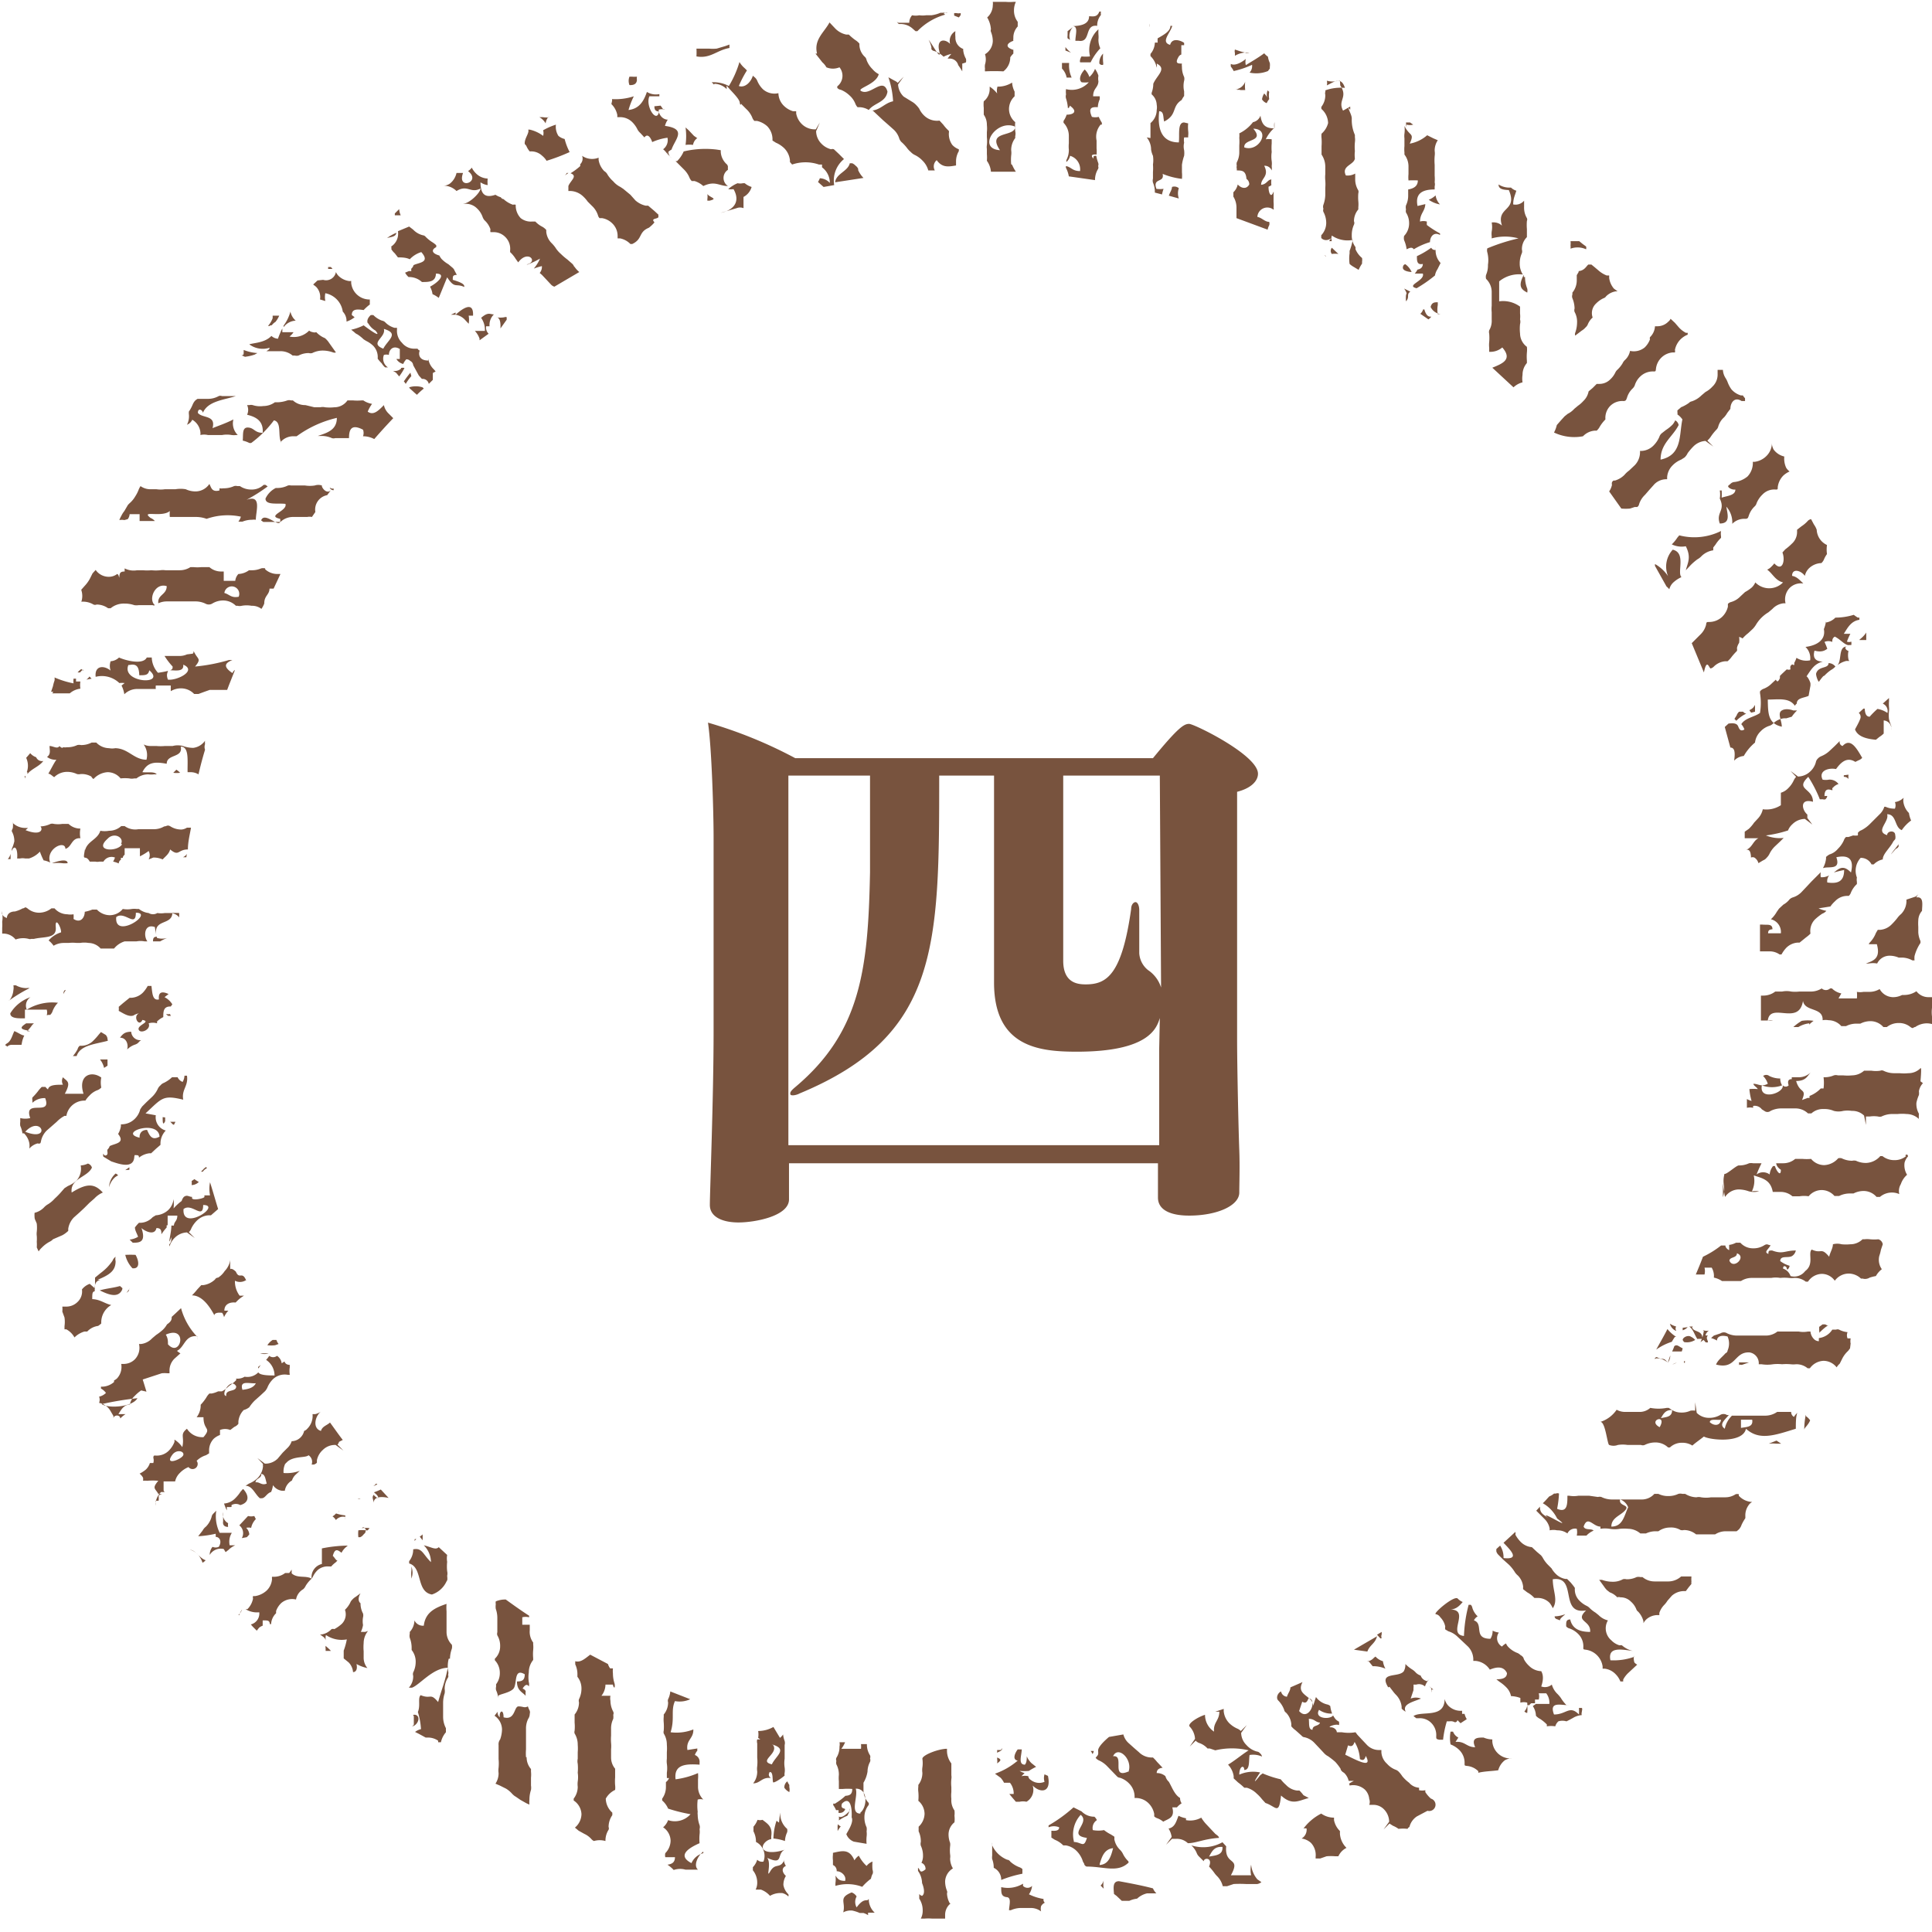 <svg viewBox="0 0 62 62" xmlns="http://www.w3.org/2000/svg"><g fill="#78533e"><path d="m39.77 38.27c0 .42-.71.74-1.61.74-.56 0-1-.16-1-.58 0-.16 0-.68 0-1.1h-11.84v1.16c0 .54-1.1.74-1.62.74s-.92-.18-.92-.56c0-.42.12-3.44.12-5.58v-6.22c0-.8-.06-2.88-.18-3.68a14.41 14.41 0 0 1 2.8 1.14h11.48c.82-1 1-1.1 1.16-1.1s2.21 1 2.21 1.6c0 .22-.2.46-.67.58v2.46 5.46c0 1 .05 3.08.07 3.58s0 1.14 0 1.34zm-2.55-5.6c-.1.32-.34 1.08-2.66 1.08-1.2 0-2.66-.14-2.66-2.22 0-.86 0-5.4 0-6.64h-1.76c0 5.46 0 8.34-4.48 10.2a.53.53 0 0 1 -.2.06c-.06 0-.1 0-.1-.06s.06-.12.18-.22c2.08-1.76 2.32-3.76 2.38-6.88v-3.1h-2.62v8.32 3.54h11.9c0-.62 0-2.26 0-3.1zm0-7.78h-3.1v5.94c0 .7.44.76.72.76.66 0 1.16-.28 1.46-2.42 0-.14.08-.22.14-.22s.12.1.12.26 0 .62 0 1v.38a.75.75 0 0 0 .28.54 1.05 1.05 0 0 1 .42.56z"/><path d="m30.53 57.73a1 1 0 0 1 0-.22s0-.08 0-.16a1.23 1.23 0 0 1 0-.26.37.37 0 0 0 0-.12c0-.09 0-.13 0-.17s0-.11 0-.21a.67.67 0 0 1 -.14-.39s0-.05 0-.08c-.27 0-.79.2-.79.32a.94.94 0 0 1 0 .28.59.59 0 0 0 0 .17.63.63 0 0 1 -.13.39s0 0 0 .06a.63.63 0 0 0 0 .16 1.5 1.5 0 0 1 0 .29.55.55 0 0 1 .2.42.58.58 0 0 1 -.19.41v.15a.75.75 0 0 1 .07.34.24.24 0 0 0 0 .12.74.74 0 0 1 .07.33.48.48 0 0 1 -.05.22.2.2 0 0 1 .13.21c-.2.16-.16 0-.24-.05v.1a.7.7 0 0 1 .13.39s0 0 0 0 .14.32 0 .41a.16.16 0 0 1 -.09-.06s0 0 0 .07 0 0 0 .08a.67.67 0 0 1 .11.37.54.54 0 0 1 -.06.27h.05.07a1.57 1.57 0 0 1 .24 0h.42s0-.07 0-.11a.47.47 0 0 1 .18-.38h-.08.05a.71.71 0 0 1 -.09-.32.11.11 0 0 0 0-.08.82.82 0 0 1 -.06-.31.51.51 0 0 1 .25-.41.64.64 0 0 1 -.09-.32.39.39 0 0 0 0-.13 1.23 1.23 0 0 1 0-.26.37.37 0 0 0 0-.11.76.76 0 0 1 -.05-.27.5.5 0 0 1 .19-.39.9.9 0 0 0 0-.21.72.72 0 0 0 0-.17s0 0 0 0a.57.57 0 0 1 -.1-.37zm4.79 2.78.1.1a.06.06 0 0 0 0 0 .74.74 0 0 1 0-.27.38.38 0 0 1 -.1.17zm.59-.14c-.2 0-.18.19-.16.41l.08.06.17.16h.11v.18-.18h.13a.82.82 0 0 1 .25-.07s0 0 0 0a.7.7 0 0 1 .32-.17h.19.11a.47.47 0 0 1 -.11-.16c-.34-.09-.71-.16-1.09-.23zm-.81-4.18h-.1a.37.37 0 0 1 .06.1.2.2 0 0 0 .04-.1zm-1.61 4.75a1.62 1.62 0 0 1 -.47-.15.55.55 0 0 0 .1-.27.2.2 0 0 1 -.29 0v-.07a.94.94 0 0 1 -.7.11c0 .19 0 .29.16.32.18 0 .1.24.09.42h.06a.82.82 0 0 1 .29-.07h.17.21a.54.54 0 0 1 .3.11.33.33 0 0 1 0-.17.26.26 0 0 1 .12-.11.12.12 0 0 1 -.04-.12zm-.68-.81v-.08c0-.05 0-.05 0-.07a.27.27 0 0 0 -.1-.06.91.91 0 0 1 -.29-.18.13.13 0 0 0 -.1-.06.91.91 0 0 1 -.29-.19.89.89 0 0 1 -.19-.27.25.25 0 0 0 0-.09v.27s0 .07 0 .15a.36.36 0 0 0 0 .11.77.77 0 0 1 .05.28.42.42 0 0 1 .24.39s0 0 0 0a3.75 3.75 0 0 1 .68-.2zm-3.18 1.87v-.27zm-7.06-2.53a.56.56 0 0 0 -.38.32c-.44-.23-.15-.46.26-.64a1.47 1.47 0 0 1 0-.28.65.65 0 0 0 0-.17.23.23 0 0 0 0-.13 1 1 0 0 1 -.06-.33.36.36 0 0 1 0-.1 1.56 1.56 0 0 1 0-.39.33.33 0 0 1 .18 0 .58.58 0 0 1 -.17-.4c0-.12 0-.19 0-.25a1 1 0 0 0 0-.2 2.63 2.63 0 0 1 -.72.2c-.06-.48.33-.5.77-.47v-.07a.23.23 0 0 0 -.15-.24.37.37 0 0 1 .08-.14.17.17 0 0 1 0-.07l-.32.05c-.05-.33.2-.36.19-.66a1.48 1.48 0 0 1 -.73.09c.14-.44 0-.69.14-1a.81.81 0 0 0 .49-.06l-.64-.25a.68.68 0 0 1 -.07.25.16.16 0 0 0 0 .1.6.6 0 0 1 -.14.39s0 0 0 .07a1 1 0 0 0 0 .19 1.71 1.71 0 0 1 0 .26.16.16 0 0 0 0 .09.67.67 0 0 1 .1.36 1.49 1.49 0 0 1 0 .24v.21a.63.63 0 0 0 0 .16 1 1 0 0 1 0 .29v.17h.07a.29.29 0 0 1 -.1.13s0 .07 0 .15a.63.63 0 0 1 -.12.38s0 0 0 .06 0 0 0 0a.7.7 0 0 1 .19.26 5.05 5.05 0 0 0 .72.18.67.67 0 0 1 -.72.19.54.54 0 0 1 -.16.23.53.53 0 0 1 .24.43.58.58 0 0 1 -.17.4.28.28 0 0 0 0 .13h.31c0 .17-.1.22-.24.24a1.18 1.18 0 0 1 .2.17s0 0 0 0a.63.63 0 0 1 .38-.01h.12.19.09c-.16-.13 0-.46.17-.58zm21.31-6.47c.08-.22.25-.25.31-.49l-.74.43zm-1.14-44.85a.71.71 0 0 1 .21 0l-.21-.2a.16.16 0 0 0 0 .2zm1.6 44.42a.15.15 0 0 1 0-.12s0-.06 0-.08l-.15.09.11.12zm-1.93-48.28a.61.61 0 0 0 0 .15 1.63 1.63 0 0 1 0 .25s0 .1 0 .2 0 0 0 .07a.7.7 0 0 1 .12.38v.25a1 1 0 0 0 0 .2 1.49 1.49 0 0 1 0 .24v.22a1 1 0 0 1 -.06.32.19.19 0 0 0 0 .13.14.14 0 0 0 0 .1.75.75 0 0 1 .09.35.58.58 0 0 1 -.16.4s0 .06 0 .08.11.12.26.05 0 0 0 .06h.08a.32.32 0 0 1 0-.18.9.9 0 0 0 .67.14 1.79 1.79 0 0 1 -.1.35v.08a1.18 1.18 0 0 0 0 .34.71.71 0 0 0 .14.1l.15.09a1.11 1.11 0 0 1 .11-.2v-.06a.37.37 0 0 0 0-.12.74.74 0 0 1 -.21-.28s0 0 0-.07a.6.6 0 0 1 -.12-.38.79.79 0 0 1 .07-.34.13.13 0 0 0 0-.11.59.59 0 0 1 .14-.38s0 0 0-.07a1 1 0 0 0 0-.19 1.51 1.51 0 0 1 0-.26.15.15 0 0 0 0-.09.67.67 0 0 1 -.1-.36v-.18a.49.49 0 0 1 -.3.06c-.15-.31.25-.33.29-.54a1 1 0 0 1 0-.24 1.47 1.47 0 0 1 0-.28.59.59 0 0 0 0-.17s0-.05 0-.07a1.18 1.18 0 0 1 -.1-.52c0-.12-.08-.23-.11-.35l.06.06s0-.06 0-.1l-.23.13c-.18-.34.17-.42-.09-.81l-.01-.15s0 0-.05 0a.67.67 0 0 1 -.37 0 .33.33 0 0 1 0 .15c.23-.11.46-.3.58.08a1.48 1.48 0 0 0 -.63.08.08.08 0 0 1 0 .05.16.16 0 0 0 0 .09.6.6 0 0 1 -.12.38.1.1 0 0 0 0 .08.62.62 0 0 1 .21.45.67.67 0 0 1 -.21.34zm1 48.94h.12-.13zm1.18.9.1.13s.05.07.11.13a.64.64 0 0 1 .18.38s0 0 0 .06a.5.5 0 0 0 .13.1c-.12-.24.22-.31.49-.42a.44.44 0 0 0 -.33 0l.09-.27s0 0 0-.06a.56.56 0 0 0 0-.12h.09a.29.29 0 0 1 .28.06.52.52 0 0 1 .15-.24l-.08.07a.28.28 0 0 1 -.21-.18.4.4 0 0 1 -.15-.09.53.53 0 0 0 -.13-.11 1.19 1.19 0 0 1 -.21-.17.43.43 0 0 1 -.05.23c-.16.22-.82 0-.5.52zm-.5-.93a.36.36 0 0 1 -.23.12s0 0 .07 0l.12.15a1 1 0 0 1 .41.08.67.67 0 0 1 -.08-.24.52.52 0 0 1 -.24-.15zm-22.68-48.27.14.14a.26.26 0 0 1 -.1-.23zm16.2 1.07c0 .09-.07.18-.1.28l.32.09a.51.51 0 0 1 0-.33.22.22 0 0 0 -.22-.04zm-1.4 53.73a.85.85 0 0 1 -.18-.25.47.47 0 0 0 -.09-.12.62.62 0 0 1 -.18-.34.29.29 0 0 0 0-.08l-.11-.07a1.27 1.27 0 0 1 -.22-.14 1 1 0 0 1 -.36 0 .3.3 0 0 1 .13-.32.33.33 0 0 0 -.08-.11.56.56 0 0 1 -.41-.17l-.26-.13a4.67 4.67 0 0 1 -.8.58s0 0 0 .06a.44.44 0 0 1 .34 0c0 .11-.11.12-.25.11v.16s0 0 0 .06l.11.07a.77.77 0 0 1 .27.18s0 0 .08 0a.64.64 0 0 1 .35.18.83.83 0 0 1 .19.3.24.24 0 0 0 .05.1s0 .07.08.1c.57 0 1 .21 1.35-.13zm-1.75-.65a.93.93 0 0 1 .22-.84c.33.26-.46.65.2.74-.1.34-.16.14-.42.13zm.83.74c.07-.24.15-.48.43-.51-.07.28-.15.52-.43.54zm-.62-57.82h.33a1.8 1.8 0 0 1 .31-.45.65.65 0 0 1 -.06-.28.81.81 0 0 0 0-.17 1.57 1.57 0 0 1 0-.16.89.89 0 0 0 -.27.87 1.15 1.15 0 0 1 -.27 0c-.05.06-.07.19-.04.19zm4.33 56.85-.16-.17-.15-.16a1.26 1.26 0 0 1 -.14-.19.73.73 0 0 1 -.49.08s0 0 0-.06a.85.85 0 0 1 -.24-.08c-.07.17-.11.37-.32.41a.7.7 0 0 1 .1.27l-.18.25.19-.19h.15a.51.51 0 0 1 .36.14c.26 0 .52-.14 1-.17-.01-.05-.04-.07-.12-.13zm-5.48-1.91a.4.4 0 0 0 0 .24.43.43 0 0 1 -.44-.06.15.15 0 0 1 -.08-.12.5.5 0 0 0 -.22 0l.1-.1a.59.59 0 0 1 -.16-.07 1.54 1.54 0 0 0 .3 0 1.71 1.71 0 0 1 .23-.13l-.15-.12a.66.66 0 0 1 -.15-.22c0 .1 0 .2-.06.27-.22 0-.11-.28-.1-.49h-.13c-.08.1-.19.33 0 .36a2.29 2.29 0 0 1 -.73.42l.18.13a.66.66 0 0 1 .11.16h.19a.55.55 0 0 1 .12.36h-.14l.09.11.12.14h.12a.51.51 0 0 1 .22 0 .44.44 0 0 0 .2-.52c.23.24.61.25.49-.31zm1.84-52.94s0 0 0-.06a1.54 1.54 0 0 1 -.1-.19.45.45 0 0 1 -.22 0c-.13-.3 0-.32.19-.31a.7.7 0 0 1 .06-.25.36.36 0 0 0 0-.1h-.21c0-.26.16-.27.17-.48a.48.48 0 0 1 0-.18.76.76 0 0 0 -.11-.22.68.68 0 0 1 -.18.26.62.62 0 0 0 -.15-.24c-.12.12-.21.32-.1.41a.93.93 0 0 0 .23 0 .73.73 0 0 1 -.73.22.65.65 0 0 0 0 .17.23.23 0 0 0 0 .13 1.29 1.29 0 0 1 .06.31s.05 0 .06-.08c.27.19.12.29-.1.29a.73.73 0 0 1 -.1.2s0 0 0 .06a.6.6 0 0 1 .17.41v.25a1 1 0 0 0 0 .2.69.69 0 0 1 -.08.34v.06a.36.36 0 0 0 .12-.2.45.45 0 0 1 .32.49c-.25 0-.28-.13-.45-.16a.08.08 0 0 0 0 .06.94.94 0 0 1 .09.27l.84.12a.67.67 0 0 1 .1-.36.11.11 0 0 0 0-.09.15.15 0 0 0 0-.11 1.28 1.28 0 0 1 -.06-.22c-.08 0-.09 0-.09.09-.12-.13 0-.14.1-.13a1 1 0 0 0 0-.2c0-.07 0-.13 0-.25a.6.6 0 0 1 .13-.51zm-11.46 1.88h-.06a.41.41 0 0 1 -.17 0 1 1 0 0 0 -.3.19.68.68 0 0 0 .17 0c.25.44-.05.69-.41.76l.51-.15a.3.3 0 0 1 .22 0c0-.12 0-.25 0-.36a.52.52 0 0 0 .26-.32.65.65 0 0 1 -.22-.12zm3.94 51a.69.69 0 0 1 .08-.34.15.15 0 0 0 0-.11.13.13 0 0 0 0-.1.64.64 0 0 1 -.1-.36h-.19a.68.68 0 0 1 0 .15h-.63a.88.88 0 0 0 .12-.21h-.18a.33.33 0 0 1 0 .14.64.64 0 0 1 -.1.36.13.13 0 0 0 0 .1.23.23 0 0 0 0 .11.69.69 0 0 1 .08.34 1 1 0 0 0 0 .2v.25h.13a1.68 1.68 0 0 1 .3 0c0 .18-.09.21-.22.22a1.91 1.91 0 0 1 -.32.24v.06a.06.06 0 0 0 0-.05h-.07s0 0 0 .05a.76.76 0 0 1 .09.16s0 0 .08 0v.09c.07 0 .14 0 .2-.09s-.16 0-.09-.21c.25-.25.33.1.31.44.08.16-.14.47-.17.54a.41.41 0 0 0 .24.24l.41.07a1.21 1.21 0 0 1 0-.23.65.65 0 0 0 0-.17.39.39 0 0 0 0-.13.74.74 0 0 1 -.07-.33.62.62 0 0 1 .14-.39s0 0 0-.06a.58.58 0 0 1 -.17-.4c0-.12 0-.19 0-.25a1 1 0 0 0 .13-.36zm-.23 1.32c-.35 0-.06-.56-.15-.8.41-.01.37.6.15.77zm4.39-1.75a.52.52 0 0 1 0 .14c.1-.08.17-.12 0-.19zm8.5-53.26a.29.29 0 0 0 .15.12.57.57 0 0 1 .08-.13.62.62 0 0 1 0-.23l-.05-.05a.37.37 0 0 0 0 .28.38.38 0 0 0 -.11-.18.44.44 0 0 0 -.07.19zm2 5h.06-.06s.06.02.05.04zm-2.8-5.3a.16.16 0 0 1 .11 0h.15a1.14 1.14 0 0 1 0-.27.38.38 0 0 1 -.31.25.06.06 0 0 1 0 0s0 0 .08 0zm-17 3.34a.55.55 0 0 1 0 .16v.05h.07c.23-.06.11-.07-.03-.17zm20.3 52.62c0-.05 0-.06 0-.09a.67.67 0 0 1 -.19-.35c0-.06 0-.06 0-.08a.7.7 0 0 1 -.41-.13 1.63 1.63 0 0 0 -.57.48.17.17 0 0 1 .1 0 .33.33 0 0 1 -.16.32.56.56 0 0 1 .3.14.57.57 0 0 1 .15.45v.05h.15l.2-.07a1.57 1.57 0 0 1 .28 0h.1s0 0 0 0a.56.56 0 0 1 .26-.27.7.7 0 0 1 -.21-.45zm-.59-50.77h.07zm-5.52-7.21a.28.28 0 0 0 0-.11s0 0 0 .07zm-.09 3.54s0 0 0 0a.62.62 0 0 1 .14.39.72.72 0 0 0 .06.2.94.94 0 0 1 0 .28 1.49 1.49 0 0 1 0 .24v.21a.25.25 0 0 0 0 .13.75.75 0 0 1 .06.32l.23.06a1.21 1.21 0 0 1 .05-.18.85.85 0 0 1 -.23 0c-.13-.37.27-.18.2-.48a2.35 2.35 0 0 0 .62.16s0 0 0 0a1.16 1.16 0 0 0 0-.21v-.24a1.47 1.47 0 0 1 .07-.29.74.74 0 0 0 0-.18.5.5 0 0 1 0-.24.49.49 0 0 1 0-.17h.13s0 0 0-.05a.63.63 0 0 0 0-.16 1.19 1.19 0 0 1 0-.24l-.13-.03c-.22 0-.14.4-.17.64-.51 0-.7-.37-.63-1 .16 0 .12.2.16.33.43-.22.23-.48.56-.69a.82.82 0 0 1 .08-.13c0-.09 0-.11 0-.15a.76.76 0 0 1 0-.34.24.24 0 0 0 0-.12.74.74 0 0 1 -.07-.33.29.29 0 0 1 0-.1c-.13 0-.24 0-.1-.23a.16.16 0 0 1 .08-.06c0-.1 0-.2 0-.3h.09s0-.05 0-.07-.37-.23-.45.06c-.31-.09 0-.37.07-.61h-.06c0 .17-.2.28-.41.4a1.21 1.21 0 0 0 0 .14.23.23 0 0 0 -.09 0 .58.58 0 0 1 -.14.36s0 0 0 .07a.7.7 0 0 1 .2.37.28.28 0 0 0 0-.13c.34.17 0 .38-.11.65a.82.82 0 0 1 -.05.28s0 0 0 0a.13.13 0 0 0 0 .06.46.46 0 0 1 .16.33.48.48 0 0 1 0 .17.55.55 0 0 1 -.2.42v.48zm-1.4-2.33a.25.25 0 0 0 0-.09 1.65 1.65 0 0 1 0-.27s0 0 0 0a.41.41 0 0 0 -.12.32.11.11 0 0 0 .12.04zm-.89-.77s.08 0 .11 0c.4.06.17-.54.59-.48a.54.54 0 0 1 .12-.35.45.45 0 0 1 0-.11h-.05c-.07.18-.18.16-.33.15 0 .27-.28.31-.55.32.22-.02.11.27.11.47zm5.49.39-.19-.05-.18-.06a.2.2 0 0 0 0 .11s0 .06 0 .09a.73.73 0 0 1 .47-.1zm1.83 55.91a1.2 1.2 0 0 0 -.13-.15s0 0-.08 0a.58.58 0 0 1 -.35-.18 1.26 1.26 0 0 1 -.17-.18 3.29 3.29 0 0 1 -.58-.19s0 0-.08.06c-.28.36-.16.14 0-.09a1.1 1.1 0 0 0 -.67.07c0-.28.16-.32.16-.15.19 0 .14-.3.17-.48a.7.7 0 0 1 .4.05s0 0 0 0a.19.19 0 0 0 -.07-.11.13.13 0 0 0 -.09-.05.68.68 0 0 1 -.34-.21.56.56 0 0 1 -.17-.39l.18-.25-.19.19a.35.35 0 0 0 -.12-.08.86.86 0 0 1 -.26-.18.63.63 0 0 1 -.17-.38c0-.05 0-.05 0-.07a0 0 0 0 0 0 0l-.27.09h.13c0 .29-.2.34-.17.64a.65.65 0 0 1 -.29-.54c-.23.07-.58.29-.49.38a.63.63 0 0 1 .17.39l-.17.25.19-.19a.3.3 0 0 0 .1.07.63.63 0 0 1 .28.18s0 0 .07 0l.18.06a2.31 2.31 0 0 1 1.07 0c-.22.14-.43.32-.66.46a.68.68 0 0 1 .18.37s0 0 0 .07l.14.13a1.83 1.83 0 0 1 .2.17s0 0 .08 0a.75.75 0 0 1 .32.19 1.26 1.26 0 0 1 .17.18l.11.12c.34.11.43.41.5-.24.36.33.57.16.89.08zm-1.65-55.53a.31.31 0 0 1 -.08.25 1 1 0 0 0 .59-.05l.06-.08v-.05a.51.51 0 0 0 0-.13.68.68 0 0 1 -.06-.2.63.63 0 0 1 -.12-.11c-.2.15-.45.29-.59.38a.4.4 0 0 1 0-.2c-.15.13-.37.23-.48.16a0 0 0 0 1 0 0 .28.28 0 0 0 0 .09.67.67 0 0 1 .09.14 2.83 2.83 0 0 0 .59-.2zm.27 1.63a.32.32 0 0 1 -.24.21 1.24 1.24 0 0 1 -.44.36.58.58 0 0 1 0 .14 1.7 1.7 0 0 1 0 .25v.2a.69.69 0 0 1 -.08.34.23.23 0 0 0 0 .11.16.16 0 0 0 0 .09v.06c.16 0 .29 0 .31.27a.21.21 0 0 1 .09.18c-.09.16-.25.13-.37 0a.48.48 0 0 1 -.14.25v.14a.67.67 0 0 1 .1.36v.33l1 .37a.46.46 0 0 1 .05-.14.18.18 0 0 0 0-.11c-.14 0-.23-.13-.38-.16a.32.32 0 0 1 .52-.23.08.08 0 0 0 0-.06 1 1 0 0 0 0-.19c0-.07 0-.13 0-.26a.14.14 0 0 0 0-.07c-.09.25-.17 0-.16-.16a.26.26 0 0 0 .09-.05.74.74 0 0 1 0-.18c-.12 0-.15.16-.33.17 0-.22.27-.27.1-.61a.24.24 0 0 1 .24.15.49.49 0 0 0 0-.14.57.57 0 0 0 0-.16 1 1 0 0 1 0-.29 1.7 1.7 0 0 1 0-.28s0-.08 0-.13a.64.64 0 0 0 -.19 0 1.17 1.17 0 0 1 .28-.37v-.06s0 0 0-.06v-.06a.45.45 0 0 0 0 .2c-.3 0-.41-.12-.45-.41zm-.52 1c0-.27.66-.15.29-.58.58.01.19.77-.29.6zm-12.26 55.84a1.76 1.76 0 0 1 .28-.26.56.56 0 0 1 .06-.17.23.23 0 0 0 -.01-.12 1.42 1.42 0 0 1 0-.26.43.43 0 0 0 -.19.14 1.18 1.18 0 0 1 -.25-.33.51.51 0 0 0 -.14.15c-.16-.37-.38-.31-.69-.24v.06a.74.74 0 0 0 0 .18s0 .09 0 .15a.2.2 0 0 1 .12.2c.16 0 .32.16.27.31-.21 0-.24-.08-.31-.17a.75.75 0 0 1 0 .24v.09a1.35 1.35 0 0 1 .86.03zm-3-3.67c.17-.09.1.32.15.32s.22-.1.36-.22a.24.24 0 0 1 0-.09.59.59 0 0 0 0-.17.94.94 0 0 1 0-.28c0-.12 0-.18 0-.24v-.2a.25.25 0 0 0 0-.13.81.81 0 0 1 -.05-.21.47.47 0 0 1 -.1.11l-.21-.35a1 1 0 0 1 -.49.13.65.65 0 0 1 0 .22l.07.05h-.1a.25.25 0 0 0 0 .13v.21s0 .12 0 .24a1.47 1.47 0 0 1 0 .28.59.59 0 0 0 0 .17.6.6 0 0 1 -.13.38c.23 0 .28-.21.57-.17-.09-.06-.08-.16-.03-.18zm.1-.9c.53.15.13.36 0 .64-.45-.11.23-.34.04-.62zm3.07 5c-.09 0-.18 0-.35.23a.36.36 0 0 1 0-.35.31.31 0 0 0 -.16-.13c-.44.18-.18.3-.27.64a.51.51 0 0 1 .22-.06h.06a1.23 1.23 0 0 1 .25.08h.12a.69.69 0 0 1 .15.07.24.24 0 0 1 0-.08h.21a.59.59 0 0 1 -.19-.44zm-.62-2.82c-.11.11-.24.19-.3.13a.49.49 0 0 1 0 .13 1.17 1.17 0 0 1 .27-.15.76.76 0 0 0 .07-.15zm4.9-2h-.12v.09c.06-.05.16-.05.16-.15zm13-46.69a1 1 0 0 0 0 .2c.13-.14 0-.22.14-.31l-.2-.1a.59.59 0 0 1 .08.15zm-17.86 48.65s0 0 0 0a.14.14 0 0 0 0-.09zm-2.12 2.37a.56.56 0 0 1 .08-.29c-.11-.1-.16-.25 0-.32a.48.48 0 0 1 -.07-.21v.06c-.13.24-.27.05-.43.32s.05-.24-.1-.43c.54.25.29-.12.56-.26-.26.09-.56.11-.67 0s.07-.32.24-.34v-.09c.05-.32-.13-.41-.28-.53a.3.3 0 0 1 -.16 0 .7.7 0 0 1 -.13.22v.15a.72.72 0 0 1 .08.34s0 0 0 0a.5.5 0 0 1 .24.63.21.21 0 0 1 -.2-.06.58.58 0 0 1 -.14.24v.1a.62.62 0 0 1 .14.39.49.49 0 0 1 -.05.23h.17a.71.71 0 0 1 .29.2.66.66 0 0 1 .3-.09h.09a.43.43 0 0 1 .2.11.11.11 0 0 0 0-.07.54.54 0 0 1 -.16-.3zm1.74-1.83v.1a1.3 1.3 0 0 1 .1-.15.23.23 0 0 1 -.09-.07.37.37 0 0 0 -.01.12zm10.74-.66h.15a.64.64 0 0 1 .15-.13.29.29 0 0 1 -.05-.17c-.18-.11-.25-.33-.36-.52a.37.37 0 0 1 -.11-.18.41.41 0 0 0 -.28-.1c0-.12.09-.16.19-.17s0 0 0 0l-.18-.19a1.2 1.2 0 0 0 -.13-.14h-.06a.58.58 0 0 1 -.39-.17l-.15-.13-.19-.17a.56.56 0 0 1 -.16-.27l-.46.08s-.36.29-.35.44 0 .13-.08.23a0 0 0 0 1 0 0 .29.29 0 0 0 .12.09.85.85 0 0 1 .25.18l.31.32a.14.14 0 0 0 .1.05.71.71 0 0 1 .3.19.6.6 0 0 1 .17.4v.06h.06a.58.58 0 0 1 .39.17.65.65 0 0 1 .18.34v.08a.27.27 0 0 0 .1.06.65.65 0 0 1 .19.11c.17-.1.38-.12.29-.46zm-1.41-1.15c-.58.25-.1-.54-.49-.49.16-.36.65.11.49.51zm-8.67-51.43a.24.24 0 0 0 -.08-.1.33.33 0 0 0 -.11-.08h-.08c-.06.26-.44.33-.47.61l.91-.14a.84.84 0 0 1 -.17-.25zm12.61 54.42a.81.81 0 0 0 0 .34h-.65c.34-.61-.21-.29-.15-.93l-.12-.13a1.27 1.27 0 0 1 -1 .1.68.68 0 0 1 .18.26.3.3 0 0 0 .07.1l.15.15c0-.12.3-.13.17.17a1.79 1.79 0 0 1 .16.19.83.83 0 0 0 .11.13.69.69 0 0 1 .17.31h.14l.21-.07a3.61 3.61 0 0 1 .39 0h.19.18a.31.31 0 0 0 .13-.06l-.13-.09a.85.85 0 0 1 -.2-.47zm-1.35-.26c.09-.16.16-.33.43-.31.02.27-.23.27-.43.31zm-13.8-1.09-.08-.06a1.88 1.88 0 0 0 -.1.57 1.53 1.53 0 0 1 .37.08.75.75 0 0 1 .07-.28.23.23 0 0 0 0-.11.63.63 0 0 1 -.22-.45s0 0 0-.07a2.87 2.87 0 0 0 -.04.32zm.26-1.32a.24.24 0 0 0 -.09.2.43.43 0 0 0 .16.14.35.35 0 0 0 0-.16s0 0 0-.07a.44.44 0 0 1 -.06-.11zm9-56.17s0 .1 0 .13a.34.34 0 0 0 0 .1l.08.05a.41.41 0 0 1 .09-.41zm19.86 42.67h.06-.11s0 0 0 .05-.07-.02 0-.05zm-.31.06a.45.45 0 0 0 -.14.06zm-.29 0a.36.36 0 0 0 .08-.23zm-.37-.14a.53.53 0 0 1 .36.13c-.14-.19-.14-.05-.34-.17a.08.08 0 0 0 -.07.06zm.43.39a0 0 0 0 1 0 0v-.12zm.42-1.37a.56.56 0 0 0 0 .08.36.36 0 0 0 .16-.1zm0 .66c-.13-.06-.18-.14-.27-.07a1.22 1.22 0 0 1 -.07.17h.31zm-.21-.37a1.12 1.12 0 0 1 -.28-.25c-.11.22-.24.44-.36.66a1.8 1.8 0 0 1 .5-.25 1.77 1.77 0 0 1 .1-.16zm.89-.22a1.12 1.12 0 0 1 -.11.39l.1-.07s0 0 .07.08h.07c0-.09-.08-.13 0-.23a.11.11 0 0 1 -.08 0 .28.28 0 0 1 .11-.15.32.32 0 0 1 -.2-.02zm1.15 1.11a.13.13 0 0 0 .1 0l.2-.07h-.33a.11.11 0 0 1 0 .09zm-1.83-.79a.18.18 0 0 0 .05.07.5.5 0 0 0 .35-.07.41.41 0 0 0 -.13-.1c-.1-.07-.27.02-.27.1zm.43-.57v.09-.12zm-.1.14h-.12c.13.09.17.27.26.4a.57.57 0 0 1 .16 0c.02-.32-.34-.19-.33-.42zm6.84-5.47a.57.57 0 0 1 -.38.13.6.6 0 0 1 -.38-.13c-.05 0-.05 0-.07 0a.63.63 0 0 1 -.45.22.74.74 0 0 1 -.33-.07.25.25 0 0 0 -.12 0 .76.76 0 0 1 -.34-.08.23.23 0 0 0 -.11 0 .63.63 0 0 1 -.45.22.55.55 0 0 1 -.42-.2s0 0 0 0a1.58 1.58 0 0 1 -.28 0h-.16s0 0-.07 0a.59.59 0 0 1 -.38.14h-.23s0 .11.15.21c0 .26-.16 0-.19-.12h-.06a.5.5 0 0 0 -.11.27.35.35 0 0 0 -.42 0 3.92 3.92 0 0 1 .16-.36h-.27a.39.39 0 0 0 -.13 0 .74.74 0 0 1 -.33.07c-.08 0-.4.3-.46.27-.09.36.06.4-.05.75v-.45s.06.45.07.44a.54.54 0 0 1 .43-.24 1 1 0 0 1 .33.06.64.64 0 0 0 .33 0 .93.93 0 0 0 -.23 0 .77.77 0 0 0 .06-.51c.26.09.54.13.61.53h-.08.15.18a.57.57 0 0 1 .38.14s0 0 .07 0h.16a.9.9 0 0 1 .29 0 .55.55 0 0 1 .42-.2.55.55 0 0 1 .41.19h.15a.76.76 0 0 1 .34-.08h.12a.71.71 0 0 1 .33-.08.55.55 0 0 1 .41.19h.11a.59.59 0 0 1 .38-.14.57.57 0 0 1 .24.05.43.43 0 0 1 .05-.32.69.69 0 0 1 .2-.3.58.58 0 0 1 -.08-.39.49.49 0 0 1 .11-.2s-.01-.11-.09-.03zm-2.48 5.46-.12-.06s0 0-.08 0l-.11.08v.12a.14.14 0 0 1 0 .07c.07-.06.17-.17.28-.23zm-1.93 3.77a1.2 1.2 0 0 1 .25 0h.15l-.15-.1zm1.19-.93a2.45 2.45 0 0 0 -.05.49c0-.06.07-.11.1-.16a.6.6 0 0 0 .09-.15.53.53 0 0 0 -.13-.13zm-3.75-2.15h-.07s0 0 0 0zm.08 7.34h-.28-.05a.62.62 0 0 1 -.4.16h-.45a.6.6 0 0 1 -.39-.14h-.07a.27.27 0 0 0 -.12 0 .7.7 0 0 1 -.33.07.2.2 0 0 0 -.11 0 .65.65 0 0 1 -.34.08 1 1 0 0 1 -.33-.06h-.09l.16.22a.62.62 0 0 0 .09.11l.09.07a.61.61 0 0 1 .24.16.14.14 0 0 1 .1 0 .46.46 0 0 1 .34.14.63.63 0 0 1 .17.24.16.16 0 0 0 .06.08.69.69 0 0 1 .17.31v.06a.47.47 0 0 1 .09-.12.55.55 0 0 1 .34-.14h.08s0 0 0-.07a.67.67 0 0 1 .15-.25.76.76 0 0 0 .11-.14l.14-.16a.59.59 0 0 1 .37-.15h.08l.09-.12.09-.11a.17.17 0 0 1 0-.07 1.09 1.09 0 0 1 0-.17zm3.2-5.28h-.37s0 0-.08 0a.67.67 0 0 1 -.38.12h-.89-.18a.82.82 0 0 0 -.23.42c-.2-.14 0-.28.13-.44h-.06a.2.2 0 0 0 -.22 0 .69.69 0 0 1 -.36.09.55.55 0 0 1 -.39-.16l-.05-.34v.27a.54.54 0 0 0 -.15 0 .66.66 0 0 1 -.31.06.55.55 0 0 1 -.28-.08c0 .23-.19.22-.36.26.08-.13.14-.27.36-.26l-.11-.07h-.06a1.38 1.38 0 0 1 -.53 0 .51.51 0 0 1 -.36.13h-.19-.25a.55.55 0 0 1 -.28-.07 1 1 0 0 1 -.52.39c.16 0 .22.72.28.74a.39.39 0 0 0 .28 0 1 1 0 0 1 .31 0h.43a.16.16 0 0 0 .12 0 .76.76 0 0 1 .34-.08.58.58 0 0 1 .41.16h.06a.55.55 0 0 1 .39-.15.59.59 0 0 1 .33.09c.11-.1.26-.2.37-.29.18.11 1.25.23 1.35-.25.43.39.92.21 1.6 0 0-.17 0-.41.05-.51a.5.5 0 0 0 -.11.13.18.18 0 0 1 -.09-.16zm-4.22.49c-.41-.22.26-.45 0 0zm1.61-.16c0-.12.23-.06.36-.08-.03.21-.23.2-.36.08zm1 .18v-.26h.36c.04.24-.18.23-.34.26zm-2.76-27.72v.06l.37.66a.76.76 0 0 1 .09.09.45.45 0 0 1 .12-.21 1 1 0 0 1 .27-.18c-.15-.14.16-.78-.28-.88a.8.8 0 0 0 -.15.85 1.23 1.23 0 0 0 -.42-.39zm7.17 21.67a1.45 1.45 0 0 1 -.27 0 .74.74 0 0 0 -.18 0h-.06a.55.55 0 0 1 -.39.16 1.47 1.47 0 0 1 -.28 0 .54.54 0 0 0 -.28 0c0 .13-.09.26-.12.4-.27-.32-.23-.08-.56-.23-.13.12.09.47-.21.69a.44.44 0 0 1 -.47.16.38.38 0 0 0 -.24-.24c0-.13.12-.07.12 0s.08 0 .09-.09a.94.94 0 0 1 -.3-.15c0-.2.27-.08.39-.17a.28.28 0 0 0 .11-.17c-.36 0-.41.13-.76 0-.1 0-.12 0-.12.11-.16-.06 0-.14.07-.28-.08 0-.1-.06-.2 0a.64.64 0 0 1 -.36.1.54.54 0 0 1 -.41-.18c-.08 0-.09 0-.14 0a.63.63 0 0 1 -.22.07v.17s-.12-.06-.12-.15h-.14a3 3 0 0 1 -.58.36c-.07.19-.15.38-.23.57h.09.19a.48.48 0 0 0 0-.22h.23a.53.53 0 0 1 .07.32.72.72 0 0 1 .26.11s0 0 .06 0h.45.1a.64.64 0 0 1 .36-.1h.45.16a.85.85 0 0 1 .29 0 1.35 1.35 0 0 1 .27 0 .74.74 0 0 0 .18 0 .57.57 0 0 1 .37.12h.07s0 0 0 0a.55.55 0 0 1 .44-.25.51.51 0 0 1 .42.22.56.56 0 0 1 .44-.23.58.58 0 0 1 .4.16h.05a.28.28 0 0 0 .23-.03 1.43 1.43 0 0 1 .2-.05.7.7 0 0 1 .19-.22.52.52 0 0 1 -.08-.43 1.33 1.33 0 0 0 .05-.19l.06-.18a.2.2 0 0 0 -.14-.16zm-4.78.69c0-.13.24-.08.24-.24.32.11-.11.53-.24.24zm-1.61-23.28-.06.07a1.24 1.24 0 0 1 -.18.22.73.73 0 0 0 .45.06c.18.36.06.53 0 .77l.16-.17a1.88 1.88 0 0 1 .21-.18.54.54 0 0 0 .14-.11.68.68 0 0 1 .37-.18s0-.05 0-.09 0 0 0 0l.07-.09a1.14 1.14 0 0 1 .18-.22v-.05a.51.51 0 0 1 0-.17 1.92 1.92 0 0 1 -1.34.14zm-7.2 38.09s.07 0 .08-.07l.1.1.2-.13a.58.58 0 0 1 -.07-.17h-.08s0-.07 0-.1a.56.56 0 0 1 -.44-.16.48.48 0 0 1 -.12-.22c0 .64-.73.37-1 .55l.09.07h.09a.51.51 0 0 1 .39.15.55.55 0 0 1 .16.43c0 .08 0 .09.1.11h.12a3.23 3.23 0 0 1 .12-.59s0 0 .06 0 .1-.02.2.03zm-.75-1v-.05s0 0 .06 0a1.58 1.58 0 0 1 -.15-.12l.08.08s0 0 0 0 0 .11.01.13zm15.7-20a.54.54 0 0 1 -.4.17 1.37 1.37 0 0 1 -.28 0h-.17a.78.78 0 0 1 -.35-.08.13.13 0 0 0 -.1 0 .94.94 0 0 1 -.28 0h-.18s0 0-.06 0a.6.6 0 0 1 -.39.15 1.47 1.47 0 0 1 -.28 0h-.17a.23.23 0 0 0 -.13 0 .77.77 0 0 1 -.33.06 1.45 1.45 0 0 1 0 .36h-.09a1 1 0 0 1 -.36.24s0 0 0 .06a.07.07 0 0 1 -.05 0l-.19.07c.16-.39-.07-.19-.19-.61.33 0 .36-.17.48-.29a.54.54 0 0 1 -.4.17h-.22v.06c-.14 0-.13.11-.1.2a.13.13 0 0 1 -.19 0c.05.25-.77.51-.67 0a.93.93 0 0 0 .65 0 .4.4 0 0 1 -.06-.22.78.78 0 0 1 -.35-.08.16.16 0 0 0 -.2 0 .59.59 0 0 1 .15.25c-.21.11-.3 0-.46 0 0 .06.1.1.14.17a1.26 1.26 0 0 0 -.27 0 1.92 1.92 0 0 0 .07.38.67.67 0 0 1 -.15-.06v.28a.53.53 0 0 1 .2 0s0 0 0-.06a.29.29 0 0 1 .28.11l.08.05a.16.16 0 0 0 .2 0 .78.78 0 0 1 .35-.08h.45a.58.58 0 0 1 .4.16h.05.06a.55.55 0 0 1 .39-.14.77.77 0 0 1 .33.06.62.62 0 0 0 .3 0 .94.94 0 0 1 .28 0 .53.53 0 0 1 .39.15l.06.3v-.27h.12a.91.91 0 0 1 .27 0 .2.2 0 0 0 .11 0 .78.78 0 0 1 .35-.08h.17a1.37 1.37 0 0 1 .28 0 .58.58 0 0 1 .4.16v.3-.26a1.48 1.48 0 0 1 0-.21s0 0 0 0a.63.63 0 0 1 -.08-.35 1.23 1.23 0 0 1 .08-.25.41.41 0 0 0 0-.12.49.49 0 0 1 .13-.26l-.08-.06s.04-.42.01-.42zm-7.85 8.43a.12.12 0 0 1 0-.13.75.75 0 0 1 -.2-.09.33.33 0 0 0 .2.23zm5.38-17.82s0 0 0 .05 0 0 0 0a.17.17 0 0 1 .15.07.65.65 0 0 1 0-.14zm-1.11 8a.94.94 0 0 1 .14-.12 1.21 1.21 0 0 0 -.38 0 1.58 1.58 0 0 0 -.27.2h.16a.85.85 0 0 1 .35-.12zm-1.87-5.36a.14.14 0 0 1 .11 0 .31.31 0 0 1 .13.18l.15-.09a.26.26 0 0 0 .11-.08.47.47 0 0 0 .09-.12.85.85 0 0 1 .18-.25l.17-.16.11-.11a1.17 1.17 0 0 1 -.57-.08 3.88 3.88 0 0 0 .71-.16.52.52 0 0 1 .14-.2.58.58 0 0 1 .4-.17l.24.18-.16-.21v-.06s0 0 0-.05c-.18-.15-.25-.53.18-.41 0-.45-.59-.38-.15-.8a4.06 4.06 0 0 1 .37.72h.1a.12.12 0 0 0 .08 0 .21.21 0 0 0 .06-.1.13.13 0 0 0 -.09 0c0-.23.11-.23.21-.2s0-.05.06-.07a.38.38 0 0 1 .18-.12.35.35 0 0 0 -.31-.14.56.56 0 0 1 -.2 0c-.14-.28.18-.39.43-.34.16-.22.35-.4.62-.23l.1-.05a.28.28 0 0 0 .12-.08c-.19-.33-.38-.65-.63-.38a.13.13 0 0 1 -.09-.16l-.16.16-.16.15a.89.89 0 0 1 -.28.18.3.3 0 0 0 -.1.07.24.24 0 0 0 -.06.09.62.62 0 0 1 -.18.32.58.58 0 0 1 -.4.17l-.24-.18.18.19a.42.42 0 0 0 -.08.12.85.85 0 0 1 -.18.25.53.53 0 0 1 -.23.14v.4a.85.85 0 0 1 -.58.13.62.62 0 0 1 -.15.29l-.13.14a1.2 1.2 0 0 1 -.17.2l-.13.09v.21h.44c-.17.08-.2.3-.39.37.12-.02.14.1.15.21zm3.2 15.61a.48.48 0 0 1 0-.18h-.1a.26.26 0 0 1 0-.2.72.72 0 0 1 -.27-.08.13.13 0 0 0 -.1 0h-.12a.59.59 0 0 1 -.43.27.87.87 0 0 0 0 .1.22.22 0 0 1 -.16-.07.38.38 0 0 1 -.11-.24h-.08a.81.81 0 0 1 -.3 0h-.15-.45s0 0-.08 0a.6.6 0 0 1 -.38.13h-.24-.66a.74.74 0 0 1 -.33-.07.2.2 0 0 0 -.22 0l-.21.07-.09.08a.77.77 0 0 1 .19.08c0-.12.12-.19.34-.13a.56.56 0 0 1 0 .45s0 .06-.07.09 0 0 0 0c-.1.12-.24.21-.3.36.65.17.57-.41 1.07-.39a.35.35 0 0 1 .3.38h.09a1.16 1.16 0 0 0 .37 0 1.4 1.4 0 0 1 .29 0 1.56 1.56 0 0 1 .27 0 .74.74 0 0 0 .18 0 .56.56 0 0 1 .37.13h.07s0 0 0 0a.57.57 0 0 1 .44-.24.54.54 0 0 1 .42.21s0 0 0 0a.53.53 0 0 1 .1-.12l.09-.18a.88.88 0 0 1 .18-.23l.06-.08s.02-.15.02-.18zm-1.13-21.13a.21.21 0 0 0 0-.06s0 .06 0 .06zm1-1.25c-.28 0-.14.48-.31.61a.75.75 0 0 1 .3-.15s0 0 .07 0 0 0 0-.05a.63.63 0 0 1 0-.27s-.11-.03-.1-.12zm-.71.93a1.26 1.26 0 0 1 .21-.18.54.54 0 0 0 .14-.11.28.28 0 0 0 -.22-.11c0 .19-.33.08-.4.34 0 .08.05.22.09.26a1.79 1.79 0 0 1 .14-.18zm-4.59-8.62-.13.11s0 0 0 .06a.19.19 0 0 1 0 .07.61.61 0 0 1 .16.16c-.11.51 0 1.14-.7 1.29 0-.52.39-.73.58-1.11a.22.22 0 0 0 -.11-.15.66.66 0 0 1 -.08.13 1.24 1.24 0 0 1 -.22.18l-.14.11a.26.26 0 0 0 -.07.11.88.88 0 0 1 -.18.27.58.58 0 0 1 -.38.18s0 0-.06 0v.05a.6.6 0 0 1 -.17.41l-.18.17a.84.84 0 0 0 -.15.14.72.72 0 0 1 -.3.18c-.05 0-.07 0-.1.06a.16.16 0 0 0 0 .08.6.6 0 0 1 -.09.21l.39.55a1.52 1.52 0 0 0 .28 0l.15-.05s.06 0 .08 0a.13.13 0 0 0 .06-.09.71.71 0 0 1 .19-.3l.13-.15.17-.19a.54.54 0 0 1 .41-.16s0 0 0-.07a.59.59 0 0 1 .17-.37.8.8 0 0 1 .28-.19l.11-.07a.46.46 0 0 0 .1-.14s.08-.11.18-.21a.6.6 0 0 1 .39-.18l.25.18-.19-.19a.64.64 0 0 0 .12-.14 1.73 1.73 0 0 1 .17-.21.21.21 0 0 0 .06-.1.62.62 0 0 1 .19-.3.76.76 0 0 0 .1-.14l.1-.13c0-.19.13-.4.36-.25h.11s0-.06 0-.09a.71.71 0 0 1 -.07-.09s0 0-.06 0a.64.64 0 0 1 -.31-.2 1 1 0 0 1 -.12-.23.67.67 0 0 0 -.06-.12.54.54 0 0 1 -.09-.27h-.1s0 0-.07 0v.13a.53.53 0 0 1 -.17.41.81.81 0 0 1 -.22.17l-.13.11a.79.79 0 0 1 -.31.19.16.16 0 0 0 -.09.05 1.24 1.24 0 0 1 -.28.15zm-5.96-7.26s0 0 0 0zm2.06 46.2c0-.07.11-.13.17-.2a.94.94 0 0 1 -.34.07c0 .07.06.09.1.1zm.84-44a.2.2 0 0 0 0-.09l-.11-.08-.11-.09h-.28a.53.53 0 0 1 0 .13.49.49 0 0 1 0 .11.66.66 0 0 1 .5.02zm1.54 45.17a1.94 1.94 0 0 1 -.76.11c-.09-.44.34-.35.72-.3a.78.78 0 0 1 -.35-.18.22.22 0 0 0 -.08 0 .6.6 0 0 1 -.26-.16.5.5 0 0 1 -.11-.64.62.62 0 0 1 -.3-.17l-.1-.08a1 1 0 0 1 -.2-.16.35.35 0 0 0 -.09-.06.81.81 0 0 1 -.23-.17.5.5 0 0 1 -.14-.4c-.06-.09-.1-.13-.13-.17l-.12-.12s0 0-.05 0a.56.56 0 0 1 -.31-.16.8.8 0 0 1 -.14-.18l-.11-.11a1 1 0 0 1 -.16-.21.46.46 0 0 0 -.07-.1l-.13-.11-.16-.15a.57.57 0 0 1 -.36-.17 1 1 0 0 1 -.17-.23.2.2 0 0 0 0-.09l-.38.35c.22.23.55.55 0 .49a.68.68 0 0 0 -.11-.4l-.12.11a.59.59 0 0 0 0 .08.26.26 0 0 0 .07.11l.15.15.18.16a1.24 1.24 0 0 1 .18.22.49.49 0 0 0 .11.13.59.59 0 0 1 .17.37.2.2 0 0 0 0 .07l.13.1a.9.9 0 0 1 .23.18h.09a.53.53 0 0 1 .4.16.75.75 0 0 1 .1.17c.18-.26 0-.55 0-.93.81-.12.19 1.15 1.07 1-.38.36.16.31.13.69-.38 0-.58-.13-.64-.4-.14 0-.13.1-.13.22a.19.19 0 0 0 .11.07.74.74 0 0 1 .28.18.55.55 0 0 1 .16.43c0 .06 0 .06.07.07a.63.63 0 0 1 .55.54v.07s0 0 .07 0a.58.58 0 0 1 .35.18.69.69 0 0 1 .15.23h.09v-.06a.82.82 0 0 1 .17-.22l.14-.13.14-.13a.28.28 0 0 1 -.09-.07.41.41 0 0 1 -.01-.22zm-1.64-39.17a.58.58 0 0 1 .38-.18h.06a.45.45 0 0 0 .1-.13 1.22 1.22 0 0 1 .18-.23.55.55 0 0 1 .15-.43.55.55 0 0 1 .43-.16c.09 0 .09-.06.11-.1a.66.66 0 0 1 .18-.3.3.3 0 0 0 .07-.1.65.65 0 0 1 .18-.29.58.58 0 0 1 .42-.16c.07 0 .07 0 .08-.07a.59.59 0 0 1 .54-.54s0 0 .07 0a.15.15 0 0 0 0-.08.66.66 0 0 1 .18-.34.69.69 0 0 1 .23-.15 0 0 0 0 1 0 0v-.06h-.06a.82.82 0 0 1 -.22-.17l-.13-.15-.14-.13a.22.22 0 0 1 -.07.09.49.49 0 0 1 -.36.15h-.07a.52.52 0 0 1 -.16.35.1.1 0 0 0 0 .07.7.7 0 0 1 -.17.26.55.55 0 0 1 -.47.11.53.53 0 0 1 -.16.29.33.33 0 0 0 -.08.11 1 1 0 0 1 -.16.2.28.28 0 0 0 -.07.09.72.72 0 0 1 -.16.22.49.49 0 0 1 -.36.15h-.08l-.13.13-.13.11a.57.57 0 0 1 -.17.31.94.94 0 0 1 -.17.15l-.12.1a.71.71 0 0 1 -.21.16l-.1.08-.11.12-.14.16a1 1 0 0 1 -.09.24 1.51 1.51 0 0 0 .93.12zm5 33.95a.22.22 0 0 0 -.1 0 .6.6 0 0 1 -.35.1h-.44a1 1 0 0 1 -.32 0 .32.32 0 0 0 -.15 0 .72.72 0 0 1 -.36-.11s0 0-.09 0a.27.27 0 0 0 -.13 0 .72.72 0 0 1 -.32.07.69.69 0 0 1 -.32-.07h-.13a.54.54 0 0 1 -.41.18h-.68a.44.44 0 0 1 .25.25c-.13.27-.17.62-.54.62 0-.29.3-.35.45-.53s-.22-.12-.17-.34h-.26a.76.76 0 0 1 -.34-.08.2.2 0 0 0 -.11 0l-.28-.04h-.19-.16a.85.85 0 0 1 -.29 0h-.06c0 .27 0 .56-.33.42a3.41 3.41 0 0 0 .06-.49.12.12 0 0 0 -.1 0s0 0-.06 0a.49.49 0 0 1 -.15.09c-.07.07-.13.15-.21.22a1.14 1.14 0 0 1 .46.49c.61.47-.71-.38-.27 0-.14-.12-.29-.15-.28-.38l-.12.13.27.27a.58.58 0 0 1 .16.3s0 0 0 .06a.55.55 0 0 1 .24 0 .54.54 0 0 1 .33.1.27.27 0 0 1 .3-.15.51.51 0 0 1 0 .22h.13.18s0 0 0 0a.65.65 0 0 1 .23-.16c-.07-.08-.27 0-.32-.13.13-.37.3 0 .54 0v.07a1 1 0 0 1 .29 0 1 1 0 0 0 .34 0 1.51 1.51 0 0 1 .26 0 .62.62 0 0 1 .39.15h.06.12a.72.72 0 0 1 .32-.07s0 0 .08 0a.63.63 0 0 1 .37-.12.59.59 0 0 1 .34.08.22.22 0 0 0 .11 0 .62.62 0 0 1 .39.14s0 0 .06 0h.2.25.1a.63.63 0 0 1 .35-.1h.34s.08-.06.09-.08a.4.4 0 0 0 .07-.13 1.57 1.57 0 0 1 .12-.21s0 0 0-.07a.55.55 0 0 1 .1-.34.31.31 0 0 1 .12-.11.62.62 0 0 1 -.43-.2zm-8.05-39.45a.75.75 0 0 1 -.06.32.25.25 0 0 0 0 .13.58.58 0 0 1 .18.41v.45a1.1 1.1 0 0 0 0 .21v.24a.59.59 0 0 1 -.08.34.22.22 0 0 0 0 .11 1.65 1.65 0 0 1 0 .27.82.82 0 0 0 0 .18v.13a.59.59 0 0 0 .42-.14c.34.39 0 .52-.32.65l.68.63a.65.65 0 0 1 .29-.16s0 0 0 0a.75.75 0 0 1 0-.24.57.57 0 0 1 .14-.38c0-.05 0-.05 0-.07a1.56 1.56 0 0 1 0-.27.82.82 0 0 0 0-.18.54.54 0 0 1 -.22-.43 1.44 1.44 0 0 1 0-.3.28.28 0 0 0 0-.15.84.84 0 0 0 0-.19c0-.06 0-.12 0-.22a.92.92 0 0 0 -.67-.17c0-.21 0-.42 0-.64a1 1 0 0 1 .76-.22.63.63 0 0 1 -.1-.35.79.79 0 0 1 .07-.34.2.2 0 0 0 0-.11.54.54 0 0 1 .16-.4s0 0 0-.07 0-.14 0-.19a1.51 1.51 0 0 1 0-.26.11.11 0 0 0 0-.09.66.66 0 0 1 -.09-.36v-.2a.36.36 0 0 1 -.35.12c0-.2.06-.29.1-.44a.42.42 0 0 1 -.17-.1s0 0-.07 0a.65.65 0 0 1 -.33-.1c0 .16.17.17.33.18.3.69-.42.53-.22 1.14a.4.4 0 0 0 -.33-.1.79.79 0 0 1 0 .29.61.61 0 0 0 0 .15s0 0 0 .07a1.63 1.63 0 0 1 .86 0 6.12 6.12 0 0 0 -1 .32.05.05 0 0 0 0 0 .23.23 0 0 0 0 .13 1 1 0 0 1 .02.4zm-1.9-2.09a.88.88 0 0 0 .36.15.53.53 0 0 1 -.14-.29.69.69 0 0 1 -.22.14zm-.71 1.59c.12-.06.18-.07.23 0a2.22 2.22 0 0 1 .52-.23c0-.17.12-.34.32-.23a.11.11 0 0 0 0-.05 3 3 0 0 1 -.42-.27.58.58 0 0 1 0-.11.38.38 0 0 0 -.22 0c0-.26.16-.33.17-.56l-.25.06c-.08-.4.15-.53.55-.53v-.1a.25.25 0 0 0 0-.13 1.16 1.16 0 0 0 0-.21v-.35a1.7 1.7 0 0 1 0-.28.59.59 0 0 0 0-.17.6.6 0 0 1 .1-.34l-.14-.06-.2-.1a1.17 1.17 0 0 1 -.56.27c.16-.36 0-.22-.17-.57a.89.89 0 0 1 0 .25.61.61 0 0 0 0 .15v.25a1 1 0 0 0 0 .2s0 0 0 .07a.62.62 0 0 1 .13.38v.25a1 1 0 0 0 0 .2 2.83 2.83 0 0 1 .3 0c0 .19-.14.26-.31.29v.19a.72.72 0 0 1 -.07.32.27.27 0 0 0 0 .13.2.2 0 0 0 0 .1.63.63 0 0 1 .1.35.58.58 0 0 1 -.16.4.29.29 0 0 0 0 .14 1 1 0 0 1 .08.29zm0-4a.41.41 0 0 0 .21 0l-.1-.07h-.13a.78.78 0 0 1 0 .16zm0 4.4s0 0 0 0zm1 1.68a.79.79 0 0 1 0-.29v-.09c-.1 0-.19 0-.23.15a.41.41 0 0 0 .32.23zm4.53 44.73a1.48 1.48 0 0 1 0 .21c-.3-.31-.4 0-.8 0-.17-.44.24-.29.48-.3a.35.35 0 0 1 -.08 0 1.22 1.22 0 0 1 -.18-.23 1 1 0 0 0 -.11-.13.66.66 0 0 1 -.18-.3.34.34 0 0 1 -.34.06c.09-.26.05-.4 0-.49a.58.58 0 0 1 -.39-.17.81.81 0 0 1 -.17-.22s0-.07-.11-.13a.28.28 0 0 0 -.11-.07.8.8 0 0 1 -.28-.19.34.34 0 0 1 -.07-.11.45.45 0 0 0 -.13.1.31.31 0 0 1 -.1-.45.63.63 0 0 1 -.2-.06.48.48 0 0 1 -.07.26c-.57 0-.2-.48-.53-.59a.3.3 0 0 1 .12-.13.61.61 0 0 1 -.17-.27.19.19 0 0 0 -.05-.1h-.07a4.53 4.53 0 0 0 -.15 1c-.56-.06.23-.85-.45-.85.19 0 .3-.11.41-.24a.46.46 0 0 1 -.16-.11c-.11-.11-.78.46-.71.5a.21.21 0 0 1 .15.1.58.58 0 0 1 .16.3.19.19 0 0 0 0 .09s0 0 .1.06a.72.72 0 0 1 .3.18l.15.14.18.17a.6.6 0 0 1 .17.4v.06h.07a.61.61 0 0 1 .46.28c.22-.09.44-.12.55.11 0 .18-.19.2-.34.2l.1.08a1.24 1.24 0 0 1 .22.18.55.55 0 0 1 .15.28.94.94 0 0 1 .3.06s0 .1 0 .15a.41.41 0 0 1 .22 0 .34.34 0 0 1 -.09.28.13.13 0 0 0 .09.05 1.1 1.1 0 0 0 0-.25h.07a.17.17 0 0 1 .06-.06s.09 0 .12 0v-.12h.12a.4.4 0 0 0 0-.2h.24a.49.49 0 0 1 .1.34h-.43l-.1.07a.6.6 0 0 1 .1.31.45.45 0 0 0 .13.1 1.24 1.24 0 0 1 .22.18v.06a.83.83 0 0 1 .27 0 .34.34 0 0 1 .1-.16.44.44 0 0 1 .26 0l.1-.05.11-.06a.61.61 0 0 1 .28-.09.18.18 0 0 1 0-.09c.02-.12.02-.12 0-.14zm-5-44.88a.31.31 0 0 1 -.09.14l.26.18s.07-.05.09-.09c-.11.02-.18-.08-.22-.23zm.56-1.49a.58.58 0 0 1 -.16-.4.66.66 0 0 1 0-.15.4.4 0 0 0 0 .13.13.13 0 0 1 -.14-.07 2.64 2.64 0 0 1 -.46.27c0 .15 0 .29.19.25 0 .12-.09.17-.17.18a.61.61 0 0 1 -.09.13h.26c.08.23-.57.38-.2.47a4.33 4.33 0 0 0 .59-.41.52.52 0 0 1 .08-.2s0 0 0 0zm2.67.45s0 0 0-.07c-.2.38-.07.47.11.57a.28.28 0 0 0 0-.13 1 1 0 0 1 -.07-.37zm10.9 13.85-.15.14a.16.16 0 0 1 .05.18c-.05.14-.15.3-.17.35.09.23.36.3.67.33l.11-.09a.79.79 0 0 0 .14-.11s0 0 0 0 0-.28 0-.42a.26.26 0 0 1 .24.31.78.78 0 0 0 0-.14 1.72 1.72 0 0 1 -.07-.21 1.18 1.18 0 0 1 0-.26.49.49 0 0 0 0-.13 1.29 1.29 0 0 1 0-.19v-.1l-.2.18a.26.26 0 0 1 .15.3.77.77 0 0 0 -.32-.13 2.53 2.53 0 0 0 -.25.25c-.13 0-.15-.14-.16-.26zm.67 3.15a.57.57 0 0 1 -.16.25l-.32.32a1.11 1.11 0 0 1 -.25.18.24.24 0 0 0 -.12.09.22.22 0 0 1 0 .08.56.56 0 0 1 -.15 0l-.15.05s0 0-.08 0a.26.26 0 0 0 -.07.11.89.89 0 0 1 -.19.27.56.56 0 0 1 -.27.18.59.59 0 0 0 -.11.08v.05a.78.78 0 0 1 -.1.31c.18-.07.58.08.43-.35.42-.09.57.08.47.49-.25-.26-.38-.13-.55 0a3.18 3.18 0 0 1 .33-.08c0 .36-.19.45-.54.4a.3.3 0 0 1 .06-.23.45.45 0 0 1 -.27.06.53.53 0 0 1 0-.16l-.3.3-.14.15-.17.18a.65.65 0 0 1 -.29.18.27.27 0 0 0 -.1.06.66.66 0 0 1 -.2.17l-.14.13s0 0 0 0l-.07.1a1 1 0 0 1 -.19.24s0 0 0 0a.42.42 0 0 1 .32.45h-.41c0-.11.06-.12.14-.13 0-.19-.18-.13-.33-.15h-.07v.86h.3a.56.56 0 0 1 .33.1h.06a1.05 1.05 0 0 1 .15-.21.57.57 0 0 1 .36-.17h.07l.21-.17a1 1 0 0 0 .14-.12s0 0 0 0a.53.53 0 0 1 .14-.45 1.69 1.69 0 0 1 .24-.19.31.31 0 0 0 .13-.09 1.05 1.05 0 0 1 -.25-.08l.38-.06a.94.94 0 0 1 .15-.17.54.54 0 0 1 .38-.17h.06a.26.26 0 0 0 .07-.11.78.78 0 0 1 .19-.27s0 0 0-.07a.39.39 0 0 1 0-.14.61.61 0 0 1 .12-.63.38.38 0 0 1 .35.21h.07a.57.57 0 0 1 .29-.16c0-.18.23-.36.34-.58l.06-.07a.29.29 0 0 0 0-.13c0-.17-.26-.14-.26 0-.4-.12.08-.43 0-.67.31 0 .23.42.47.51a1.27 1.27 0 0 1 .3-.31.84.84 0 0 1 -.07-.24s0 0 0 0a.61.61 0 0 1 -.17-.31.37.37 0 0 1 0-.18.49.49 0 0 1 -.28.14.28.28 0 0 1 0 .21.66.66 0 0 1 -.3-.06zm-9.54-17.46s0 0 0 0zm8.74 12.11h.22s0 0 0 0v-.16-.08a.88.88 0 0 1 -.21.22.09.09 0 0 1 -.01.02zm2.33 12.08a1.14 1.14 0 0 1 0-.28c0-.06 0-.13 0-.19v-.15h-.11a.48.48 0 0 1 -.39-.19.71.71 0 0 1 -.38.12s0 0-.08 0a.62.62 0 0 1 -.3.07.5.5 0 0 1 -.42-.26.64.64 0 0 1 -.32.09h-.2a.58.58 0 0 1 -.21 0 1.18 1.18 0 0 1 0 .21h-.59l.09-.16a.59.59 0 0 1 -.3-.16h-.06a.2.2 0 0 1 -.27 0 .65.65 0 0 1 -.34.1h-.23-.15a1.14 1.14 0 0 1 -.26 0 .72.72 0 0 0 -.29 0h-.22a.63.63 0 0 1 -.38.13h-.08v.8h.39a.31.31 0 0 0 -.17 0c.08-.61 1 .19 1.13-.63.06.36.65.19.63.62a.53.53 0 0 1 .19 0 .55.55 0 0 1 .41.19h.15a.72.72 0 0 1 .34-.08h.12a.71.71 0 0 1 .33-.08.55.55 0 0 1 .41.19h.11a.6.6 0 0 1 .38-.13.57.57 0 0 1 .38.13c.1.07.08 0 .15 0a.66.66 0 0 1 .37-.12.63.63 0 0 1 .27.06.19.19 0 0 0 -.1-.28zm-.82-3.75v.06a.6.6 0 0 1 -.17.4.76.76 0 0 0 -.13.14 2 2 0 0 1 -.17.19.58.58 0 0 1 -.38.18s0 0-.07 0l-.06.1a.91.91 0 0 1 -.18.29.23.23 0 0 0 -.05.07h.26c.13.46-.11.53-.35.62h.09a.76.76 0 0 1 .27 0 .44.44 0 0 1 .4-.25.74.74 0 0 1 .29.06h.1a.7.7 0 0 1 .34.09s0 0 .07 0a.59.59 0 0 1 0-.14 1.38 1.38 0 0 1 .19-.42s0 0 0-.06a.77.77 0 0 1 -.07-.28c0-.07 0-.12 0-.18a1.52 1.52 0 0 1 0-.21.48.48 0 0 1 .12-.3c0-.17.07-.47-.18-.43a.28.28 0 0 1 .08-.12l-.1.09zm-12.75 27.56a.59.59 0 0 1 -.54-.54c0-.06 0-.06 0-.07a.74.74 0 0 1 -.28-.06c-.19 0-.41 0-.27.31-.28 0-.33-.2-.63-.17l.09-.14a.34.34 0 0 1 -.17-.19h-.08a1.15 1.15 0 0 0 0 .41.81.81 0 0 1 .29.19.57.57 0 0 1 .16.42c0 .07 0 .07.07.08a.59.59 0 0 1 .37.17v.05c.2-.05.43-.05.64-.08a.6.6 0 0 1 .21-.32.43.43 0 0 1 .22-.06s0 0 0 0-.03.01-.08 0zm10.17-36.49a1.22 1.22 0 0 1 -.07.25c.07.36-.25.53-.59.57a.5.5 0 0 1 .15.43.59.59 0 0 1 -.44-.08.71.71 0 0 1 -.07.16s0 0 0 .05-.05 0-.07 0l-.05.05a.2.2 0 0 0 0 .11.16.16 0 0 1 -.12 0 0 0 0 0 1 0 0l-.15.14-.07.07v.07c-.06.14-.1.12-.13.05l-.13.12a.74.74 0 0 1 -.28.18.24.24 0 0 0 -.1.08s0 0 0 .05a1.94 1.94 0 0 1 0 .64c-.18.13-.48.16-.6.36a.48.48 0 0 1 .1.17c-.12.07-.16 0-.2-.1s-.15-.11-.31-.09l-.12.11.18.66c.16 0 .15.21.12.42a.49.49 0 0 1 .31-.15 1.58 1.58 0 0 1 .36-.43s0 0 0 0a.6.6 0 0 1 .18-.36.65.65 0 0 1 .29-.18.33.33 0 0 0 .1-.06.59.59 0 0 1 .37-.18h.07l.17-.05a1.2 1.2 0 0 1 .17-.2s0 0 0 0h-.12s0 0 0 0-.22-.09-.37 0 0 .32 0 .52c-.45-.1-.44-.44-.45-.87.34 0 .69-.07.87.2a.2.2 0 0 1 .06-.07c0-.19.24-.18.38-.25l.06-.33s0 0 0-.06-.11-.26-.13-.23c.15-.22.25-.41.53-.48-.18 0-.35-.07-.27-.35.22.06.33 0 .41-.06a2 2 0 0 0 -.09-.22.32.32 0 0 1 .25 0c0-.06 0-.12.08-.17.19.09.34.3.47.27h.06a.37.37 0 0 0 0-.11.19.19 0 0 1 -.14 0 1.89 1.89 0 0 1 .11-.25h-.21c.12-.19.23-.41.5-.45v-.07h-.05a1 1 0 0 1 -.13-.09 2 2 0 0 1 -.59.09.55.55 0 0 1 -.32.16c.04-.07.04-.07.02-.04zm2.33 7.22a.19.19 0 0 1 0-.07c-.08.11-.18.22-.25.33l.16-.18a.16.16 0 0 0 .09-.08zm-5.29-11.69a.2.2 0 0 0 -.11.06s0 0-.06.05.11.15.22.13c0 .19-.26.2-.44.26a1.89 1.89 0 0 0 0-.23s0 0-.06 0a.82.82 0 0 1 0 .26c.19.39-.13.44 0 .8.35 0 .25-.29.21-.54a.75.75 0 0 1 .19.55s0 0 0 0a.54.54 0 0 1 .42-.16c.09 0 .09-.05.11-.1a.71.71 0 0 1 .19-.3.21.21 0 0 0 .06-.1.8.8 0 0 1 .19-.28.52.52 0 0 1 .42-.16c.07 0 .07 0 .07-.08a.64.64 0 0 1 .18-.37.76.76 0 0 1 .2-.13.43.43 0 0 1 -.11-.12.7.7 0 0 1 -.06-.36.59.59 0 0 1 -.34-.22.46.46 0 0 1 -.06-.22s0 0 0 .06a.59.59 0 0 1 -.18.37.65.65 0 0 1 -.37.18s0 0-.06 0a.63.63 0 0 1 -.17.47.8.8 0 0 1 -.44.18zm-10.34-6.74a.59.59 0 0 0 -.2-.25s-.07 0-.08.1.14.14.28.15zm5.36 0-.06.1v.17a.62.62 0 0 1 -.14.39s0 0 0 .06a.17.17 0 0 0 0 .12.91.91 0 0 1 .07.33.18.18 0 0 0 0 .11.65.65 0 0 1 .08.34 1 1 0 0 1 -.06.33.14.14 0 0 0 0 .09l.21-.16a.48.48 0 0 0 .12-.1.28.28 0 0 0 .07-.09.59.59 0 0 1 .16-.23.42.42 0 0 1 .11-.45.82.82 0 0 1 .24-.17.14.14 0 0 0 .08-.06.56.56 0 0 1 .31-.16h.06l-.12-.09a.67.67 0 0 1 -.15-.34s0-.07 0-.08h-.08a.87.87 0 0 1 -.25-.15l-.13-.11-.11-.09h-.1c-.07.06-.12.19-.31.21zm6.54 9c.1.25 0 .64-.26.35a.9.9 0 0 1 -.1.11.38.38 0 0 1 -.13.09c.18.13.26.35.51.41a.62.62 0 0 1 -.89 0 .51.51 0 0 1 -.11.16 1.26 1.26 0 0 1 -.22.15l-.15.14a.66.66 0 0 1 -.3.18.21.21 0 0 0 -.1.06s0 0 0 .09a.66.66 0 0 1 -.18.32.61.61 0 0 1 -.42.17c-.08 0-.09 0-.1.09a.66.66 0 0 1 -.19.32l-.27.27.39.94c.1-.49.17-.11.22-.13a.21.21 0 0 0 .1-.06.59.59 0 0 1 .37-.17h.07a.76.76 0 0 0 .13-.14 2 2 0 0 1 .17-.19.19.19 0 0 0 0-.09.47.47 0 0 1 .07-.17.64.64 0 0 0 0-.19.28.28 0 0 1 .11.05 1.26 1.26 0 0 1 .18-.17l.15-.14a.76.76 0 0 0 .1-.13 1.15 1.15 0 0 1 .4-.4l.13-.11a.57.57 0 0 1 .36-.18s.05 0 .06 0 0 0 0 0a.53.53 0 0 1 .13-.49.51.51 0 0 1 .38-.15h.06c-.11-.09-.19-.21-.36-.24 0-.25.28-.18.41 0a.48.48 0 0 1 .13-.24.6.6 0 0 1 .4-.17.33.33 0 0 0 .08-.11.85.85 0 0 1 .1-.18 1 1 0 0 1 0-.29.06.06 0 0 1 0 0 .57.57 0 0 1 -.33-.49.7.7 0 0 0 -.09-.17l-.09-.17a.19.19 0 0 0 -.1.05 1 1 0 0 1 -.21.18l-.14.11v.07a.5.5 0 0 1 -.17.38 1.88 1.88 0 0 1 -.21.18zm-.88 5.11c0-.11 0-.17 0-.22a.46.46 0 0 1 -.07.1.49.49 0 0 1 -.11.07.28.28 0 0 0 .06.08s0 0 0 0zm-.36 0h-.09-.06a.28.28 0 0 0 -.08.12l-.07.11.06.06a1.2 1.2 0 0 1 .32-.23.15.15 0 0 1 -.1-.06zm-21.68-22.57h-.05zm-33.41 32.82a1.2 1.2 0 0 0 .13-.15.41.41 0 0 1 .09-.1h-.25c-.13.09-.25.17 0 .22s.02.03.03.03zm1.24-1.32c-.06 0-.07.07-.08.13zm-1.82.34a4.83 4.83 0 0 1 .66-.4.3.3 0 0 0 -.1 0 .7.7 0 0 1 -.34-.09s0 0-.08 0a.4.4 0 0 1 0 .15.62.62 0 0 1 -.14.35zm1.26.46h.06a.3.3 0 0 0 .07-.1.75.75 0 0 1 .18-.29s0 0 0 0a1.56 1.56 0 0 0 -1 .22.32.32 0 0 1 .12-.4 1.21 1.21 0 0 0 -.65.52c0 .17.26.16.47.16v-.28h.7a.32.32 0 0 1 0 .18zm.12-4.87h.05a1.45 1.45 0 0 1 .27 0 .74.74 0 0 0 .18 0c0-.11-.17-.12-.5 0zm-1.33-.3a.4.4 0 0 1 -.09.17h.09zm.58 2.73a.11.11 0 0 0 .08 0h.09c.33-.08.73 0 .7-.37s.18 0 .17.16a.87.87 0 0 0 -.4.26.78.78 0 0 1 .16.17.64.64 0 0 1 .32-.09h.16a1.23 1.23 0 0 1 .26 0h.11a.81.81 0 0 1 .27 0 .53.53 0 0 1 .39.18h.21.17.05a.7.7 0 0 1 .34-.23h.38a.69.69 0 0 1 .26 0h.09c-.13-.17-.1-.58.24-.46a2.84 2.84 0 0 0 .06.31c-.11 0-.12.07-.12.15h.23a1.23 1.23 0 0 1 .23-.11s0 0 0 0a.61.61 0 0 1 -.33 0c-.19-.64.47-.38.49-.79a.34.34 0 0 1 .22.13v-.14a1.75 1.75 0 0 0 -.23 0h-.23a.74.74 0 0 1 -.24 0 .27.27 0 0 1 -.28 0 .6.6 0 0 1 -.31-.13s0 0-.07 0a.63.63 0 0 0 -.16 0 .85.85 0 0 1 -.29 0 .54.54 0 0 1 -.42.2.58.58 0 0 1 -.41-.18c-.09 0-.1 0-.15 0a1.21 1.21 0 0 1 -.24.07c0 .18-.13.38-.36.23a.76.76 0 0 0 0-.15.56.56 0 0 1 -.2 0 .55.55 0 0 1 -.41-.19c-.06 0-.06 0-.1 0a.65.65 0 0 1 -.39.14.57.57 0 0 1 -.38-.14c-.1-.07-.07 0-.15 0a1.06 1.06 0 0 1 -.25.1c-.13 0-.25.06-.26.21-.14-.05-.18-.14-.15-.23a.14.14 0 0 0 0 .07.8.8 0 0 1 0 .28 1.41 1.41 0 0 1 0 .2v.18h-.07.11a.5.5 0 0 1 .39.19.71.71 0 0 1 .42-.02zm3.44-.84c.61 0-.7.88-.63.14.27-.21.63.36.63-.14zm-1.11 13.18a.64.64 0 0 1 .32-.59c-.22-.05-.35-.18-.61-.19 0-.17 0-.24.08-.25 0-.2 0-.32.18-.37h-.09c.39-.16.58-.29.58-.6a.29.29 0 0 1 0-.14.29.29 0 0 0 -.1.13 1.75 1.75 0 0 1 -.18.22 1.88 1.88 0 0 1 -.21.18l-.17.14v.35s-.17-.15-.17-.15a.54.54 0 0 0 -.25.18.46.46 0 0 1 -.14.4.51.51 0 0 1 -.38.15h-.11a.76.76 0 0 1 0 .16l.07.19a1 1 0 0 1 0 .28s0 .08 0 .1h.06a.65.65 0 0 1 .26.26.75.75 0 0 1 .32-.19s.06 0 .09 0a.58.58 0 0 1 .35-.18c.07-.05.07-.05.1-.08zm3.06 4.41a.72.72 0 0 1 .3-.18l.1-.06s0-.06 0-.08a.54.54 0 0 1 .15-.39.62.62 0 0 1 .2-.12s0-.07 0-.16a.45.45 0 0 1 .33 0l.13-.1a.29.29 0 0 0 .13-.1s0 0 0-.07a.61.61 0 0 1 .17-.37.53.53 0 0 0 .18-.09 1.24 1.24 0 0 1 .18-.22l.18-.16.15-.14a.49.49 0 0 0 .07-.11.8.8 0 0 1 .19-.28.55.55 0 0 1 .47-.13h.06a.77.77 0 0 1 0-.25.25.25 0 0 1 0-.07c-.12 0-.16-.07-.17-.11l-.09.06a.34.34 0 0 0 -.15-.24.2.2 0 0 1 -.25 0 .91.91 0 0 1 -.1.13.6.6 0 0 1 .27.5c-.16 0-.47 0-.52-.1a.49.49 0 0 1 -.44.14.42.42 0 0 1 -.27.06v.05a1.24 1.24 0 0 1 -.22.18l-.09.08a.65.65 0 0 1 -.15.1h-.12a.85.85 0 0 1 -.21.07c-.05 0-.05 0-.07 0a.5.5 0 0 0 -.1.13 1.49 1.49 0 0 1 -.18.23.62.62 0 0 1 -.13.4h.22c0 .44.27.32 0 .64a.58.58 0 0 1 -.53-.27c-.24.19-.07.25-.15.59a.83.83 0 0 0 -.25-.24.43.43 0 0 0 0 .07.81.81 0 0 1 -.19.29.54.54 0 0 1 -.42.15c-.06 0-.06 0-.07.07a.3.3 0 0 1 0 .17h-.11a.48.48 0 0 1 -.13.21 1 1 0 0 1 -.2.13.47.47 0 0 1 .11.13.29.29 0 0 1 0 .1.61.61 0 0 1 .13 0s0 0 0 0a2.07 2.07 0 0 1 .36 0c-.21.25-.1.24 0 .42h.13a.23.23 0 0 0 -.12.06.63.63 0 0 1 0 .16h-.1a.53.53 0 0 1 0 .16s0 0 0-.07a.59.59 0 0 1 .18-.37s0 0 .08 0 0 0 0-.06v-.28h.37a.53.53 0 0 1 .15-.27.8.8 0 0 1 .28-.19.13.13 0 0 0 .26-.2zm1.9-2.49c-.07.14-.23.19-.43.21-.1-.32.22-.19.43-.21zm-.63.1c0 .2-.35.07-.32.31-.2-.03.15-.62.32-.31zm-2.06 2.21c.14-.21.41-.13.36 0s-.61.35-.36 0zm.34-.91h.14-.11zm-1.16-1.13-.12-.39.61-.2s0 0 0 0a.83.83 0 0 1 .18 0h.07v-.07a.53.53 0 0 1 .16-.4l.19-.17a.48.48 0 0 1 -.11-.08c.25-.12.25-.51.65-.47v.12a.62.62 0 0 0 0-.1 2.12 2.12 0 0 1 -.52-.92s0 0 0 0l-.18.17-.12.11c0 .07 0 .14-.15.24a.77.77 0 0 1 -.13.17 1.66 1.66 0 0 1 -.22.17l-.13.11a.58.58 0 0 1 -.35.18c-.05 0-.06 0-.07 0s0 0 0 0a.53.53 0 0 1 -.13.49.51.51 0 0 1 -.38.15h-.06s0 0 0 0a.54.54 0 0 1 -.14.47.47.47 0 0 1 -.09.06s0 0 0 .05a.6.6 0 0 1 -.42.15v.06a.48.48 0 0 1 .16.14.44.44 0 0 1 -.22.12.28.28 0 0 1 0 .2.53.53 0 0 1 .36.25l.1.17v.08c0-.11.21-.14.22 0a.88.88 0 0 1 .17-.14h-.23c.09-.14.16-.29.37-.31a.46.46 0 0 1 .15-.27 1.26 1.26 0 0 1 .21-.18zm.69-1.52c0-.1 0-.2-.07-.31.73-.32.48.77.07.31zm-2.13 1.92a10 10 0 0 1 1.15-.19c-.15.28-.91.34-1.15.19zm-2.56-11.58a.87.87 0 0 1 .08-.25c-.08 0-.21-.1-.32-.14-.07.14-.1.31-.23.39s0 .07 0 .11a.2.2 0 0 1 .15-.06h.31zm6.62 15.52a.48.48 0 0 1 0-.12.32.32 0 0 1 -.16-.35v.3s-.04.17.16.17zm-6.1-12.3c.08 0 .08 0 .1-.1a.66.66 0 0 1 .18-.32l.32-.28a1 1 0 0 1 .25-.19h.06a.59.59 0 0 1 .61-.49.83.83 0 0 1 .13-.16.65.65 0 0 1 .27-.18.33.33 0 0 0 .11-.08.83.83 0 0 1 0-.32c-.31-.23-.76-.08-.57.52h-.6c.22-.4.06-.4-.06-.53a.25.25 0 0 0 0 .24c-.23 0-.45 0-.48.15a.3.3 0 0 1 -.08-.08h-.06c-.05 0-.05 0-.06 0a1.2 1.2 0 0 0 -.13.15 2 2 0 0 1 -.17.19.19.19 0 0 0 0 .09v.08a.56.56 0 0 1 .41-.15c.23.61-.71 0-.48.64a.66.66 0 0 1 -.32 0s0 .09 0 .12a.46.46 0 0 0 0 .13.84.84 0 0 1 .07.24h.05a.61.61 0 0 1 .17.31.53.53 0 0 1 0 .18.53.53 0 0 1 .28-.17zm-.41-.38c.52-.56.85.34 0 0zm-.43-9.64a.64.64 0 0 1 .08.32 1.35 1.35 0 0 1 -.08.24.25.25 0 0 0 0 .07c.07-.21.2-.11.17.24h.09a.43.43 0 0 1 .17 0h.12a.79.79 0 0 0 .35-.22 2.36 2.36 0 0 0 .12.28.73.73 0 0 1 .21.07c-.16-.43.48-.74.49-.44.21-.06.19-.36.48-.34a.81.81 0 0 1 0-.31.54.54 0 0 1 -.38-.15h-.05-.15a.91.91 0 0 1 -.27 0 .2.2 0 0 0 -.11 0 .8.8 0 0 1 -.32.08c.09.11 0 .31-.48.12l.08-.07h-.09a.58.58 0 0 1 -.4-.16v-.3.26a.74.74 0 0 1 0 .21s-.04.07-.03.1zm1.81 12.82s0 0 0-.07a.66.66 0 0 1 .18-.36l.18-.16.15-.14.17-.17.16-.14a.78.78 0 0 1 .27-.19c-.26-.28-.49-.32-1 0-.06-.45.51-.49.65-.8a.19.19 0 0 0 -.13-.13.6.6 0 0 1 -.23.06.57.57 0 0 1 -.13.48.89.89 0 0 1 -.28.18l-.11.07-.14.16s-.08.09-.17.17a1 1 0 0 1 -.21.18.54.54 0 0 0 -.14.11.62.62 0 0 1 -.3.17.88.88 0 0 0 0 .15c0 .06.05.13.07.2a1.23 1.23 0 0 1 0 .26.49.49 0 0 0 0 .13 1.29 1.29 0 0 1 0 .19 1.16 1.16 0 0 1 0 .18l.06.13a.53.53 0 0 1 .1-.12 1 1 0 0 1 .25-.19.33.33 0 0 0 .11-.08l.3-.13a.84.84 0 0 0 .19-.14zm4.19-1.57a1.1 1.1 0 0 1 -.14-.09l-.09.06a.56.56 0 0 1 0 .13.33.33 0 0 0 .23-.1zm-1.16-2.08c0 .14 0 .3.08.13v-.12zm.36.25a.07.07 0 0 0 0 0l.05-.1h-.17a.32.32 0 0 1 .07.07zm-1.43 1.44a.08.08 0 0 0 0 0 .35.35 0 0 0 0-.08l-.13.09zm2.47-.09a.31.31 0 0 0 -.1.08l-.07.07s0 0 .06 0a.28.28 0 0 1 .13-.11.24.24 0 0 1 -.02-.04zm-.62-10.05a.28.28 0 0 1 -.13.11h.11a.68.68 0 0 1 .02-.11zm-1.66 6.12a.27.27 0 0 0 .1-.06.32.32 0 0 1 .09-.08.29.29 0 0 1 -.32-.27c-.22 0-.28.09-.36.19.2 0 .28.21.23.38a.65.65 0 0 1 .26-.16zm1.22-8.72a.85.85 0 0 0 .22 0 .63.63 0 0 0 -.12-.1zm-3.75-.42c-.08.11-.16.28-.26.45.07 0 .13.08.19.11a.59.59 0 0 1 .4-.17.74.74 0 0 1 .33.07.27.27 0 0 0 .12 0 .62.62 0 0 1 .34.08.22.22 0 0 0 .07.08.67.67 0 0 1 .45-.22.54.54 0 0 1 .42.2 1.37 1.37 0 0 1 .28 0 .37.37 0 0 0 .16 0h.07a.6.6 0 0 1 .38-.13.74.74 0 0 0 .18 0h.09c-.08-.1-.29-.05-.46-.07.17-.35.44-.33.78-.27 0-.32.53-.18.45-.55.28 0 .21.47.22.82h.1a.49.49 0 0 1 .25.07c.06-.26.13-.53.21-.79a.27.27 0 0 1 0-.18.45.45 0 0 1 0-.11.54.54 0 0 1 -.38.23 1 1 0 0 1 -.33-.06.64.64 0 0 0 -.33 0h-.25a1.45 1.45 0 0 1 -.27 0h-.18a.49.49 0 0 1 -.23-.05.58.58 0 0 1 .09.49c-.4 0-.58-.36-1-.37a.53.53 0 0 1 -.2 0 .58.58 0 0 1 -.41-.18c-.09 0-.1 0-.15 0a.72.72 0 0 1 -.34.08.27.27 0 0 0 -.12 0 .74.74 0 0 1 -.33.07.42.42 0 0 1 -.12 0s-.03.02-.03.02a.15.15 0 0 1 -.09-.06c-.07.11-.2 0-.32 0 0 .13.05.26-.08.35a.43.43 0 0 0 .3.09zm-1 .52a.2.2 0 0 1 0 .08.28.28 0 0 1 -.02-.08zm.87-2.65s0 0 0 0h.11.21.18.06a.63.63 0 0 1 .34-.15.71.71 0 0 1 0-.23h-.14s0-.06 0-.09h-.08a.66.66 0 0 0 0 .15 2.9 2.9 0 0 1 -.61-.19.33.33 0 0 1 0 .1 1.21 1.21 0 0 0 -.05.18l-.06.18h.07zm-.8 2.53v.06c.13-.17.38-.24.51-.42a.2.2 0 0 1 -.23-.12.43.43 0 0 1 -.19-.13l-.13.15a.6.6 0 0 1 .02.46zm2.06-3-.07-.07a.32.32 0 0 1 -.1.1zm-.26-.25-.07-.06a.63.63 0 0 0 -.12.11s.06 0 .08 0a.52.52 0 0 1 .09-.09zm4.05.61h.56c.08-.22.17-.43.25-.64a.19.19 0 0 0 -.08.1c-.33-.22-.22-.33 0-.42h-.11a5.7 5.7 0 0 1 -1.09.21c.2-.24.1-.23 0-.41s0 0-.1 0l-.16.02a.57.57 0 0 1 -.26.05h-.46a2.18 2.18 0 0 0 .26.34c0 .06 0 .09-.08.12.17 0 .45.06.42-.18.46.19-.21.52-.49.48-.07-.17 0-.24 0-.28a3 3 0 0 1 -.32.06.76.76 0 0 1 -.2-.49h-.16c-.12.25-.7.09-.89 0a.43.43 0 0 1 -.27.12.46.46 0 0 0 0 .3c-.22-.18-.52-.16-.48.2a.81.81 0 0 1 .76.2.74.74 0 0 1 .17 0l-.1.08a.92.92 0 0 1 .09.28.58.58 0 0 1 .4-.17h.61a.41.41 0 0 1 0-.11h.48v.18a.63.63 0 0 1 .34-.09.58.58 0 0 1 .41.18h.14l.19-.07c0-.05 0 0 0 0zm-2.57-.8c.27-.06.3.13.31.33.19 0 .29 0 .32-.16.57.49-.91.41-.67-.17zm.76 6.18a.71.71 0 0 1 .3.06c.09-.1.2-.17.24-.32.29.24.24 0 .57 0 0-.24.06-.47.1-.7s0 0 0 0h-.13a.38.38 0 0 1 -.17.06.64.64 0 0 1 -.36-.1c-.1-.06-.12 0-.2 0a.65.65 0 0 1 -.35.09h-.48a.58.58 0 0 1 -.44-.1h-.05s0 0-.06 0a.57.57 0 0 1 -.39.15.77.77 0 0 1 -.28 0c-.09.29-.42.33-.49.63v-.05c-.09.47 0 .14.15.41h.18a.28.28 0 0 0 .13 0h.13a.3.3 0 0 1 .37-.13.81.81 0 0 1 -.06.13.76.76 0 0 1 .18.06s0-.08.07-.12v-.06h.06s0-.06.06-.1v-.21h.49v.26a1.72 1.72 0 0 0 .28-.17.28.28 0 0 1 0 .27zm-1-.43c-.14.26-.93.24-.47-.17.21-.23.55-.04.43.17zm9.28 23.57a.51.51 0 0 0 0-.39.61.61 0 0 1 0 .15.82.82 0 0 0 0 .18zm1.24 2.57a1 1 0 0 1 .06-.32.28.28 0 0 0 0-.13.58.58 0 0 1 -.17-.41v-.66a1.49 1.49 0 0 1 0-.24c-.35.12-.68.26-.73.7a.3.3 0 0 1 -.3-.17.56.56 0 0 1 -.15.37s0 0 0 .06a.28.28 0 0 0 0 .13.89.89 0 0 1 .06.32s0 0 0 .07a.6.6 0 0 1 .13.38.76.76 0 0 1 -.08.34.18.18 0 0 0 0 .11.54.54 0 0 1 -.14.38h.1c.25-.09.66-.63 1.15-.64-.07.39-.21.73-.31 1.1-.26-.31-.22-.08-.56-.22-.1.09 0 .33-.09.54a2.34 2.34 0 0 1 .1.55.48.48 0 0 0 -.19.09l.12.06.22.12h.06a.58.58 0 0 1 .34.1v.05h.09a.73.73 0 0 1 .16-.32c0-.08 0-.09 0-.13a.8.8 0 0 1 -.09-.36v-.45a1 1 0 0 1 .05-.31.46.46 0 0 0 0-.14.67.67 0 0 1 .11-.37.1.1 0 0 0 0-.08.23.23 0 0 0 0-.13 1 1 0 0 1 .02-.39zm-1.17 2.16a.29.29 0 0 0 .16-.22c0-.12-.09-.15-.15-.14s0 0 0 .06 0 .18 0 .24-.05.04-.05.06zm1.35-45.29a.53.53 0 0 1 .28.14l.14.15a.71.71 0 0 0 0-.26h.14c.02-.36-.18-.37-.56-.03zm-.15 0h.15s0 0 0-.07zm-1.6 1.73a.3.3 0 0 1 -.26.07l.1.06.1.12a1.78 1.78 0 0 0 .17-.27.17.17 0 0 0 -.11 0zm.3.13a2.92 2.92 0 0 0 -.21.28.42.42 0 0 1 .06.08 1.6 1.6 0 0 1 .18-.25zm5.26-3.39a.27.27 0 0 0 -.06-.1l-.16-.14a1.94 1.94 0 0 1 -.21-.18.91.91 0 0 1 -.18-.21s-.05-.07-.11-.13a.59.59 0 0 1 -.18-.37c0-.05 0-.05 0-.06a.48.48 0 0 0 -.12-.1.81.81 0 0 1 -.23-.17h-.12a.52.52 0 0 1 -.35-.11.59.59 0 0 1 -.16-.43.19.19 0 0 0 -.09 0 .85.85 0 0 1 -.3-.18s-.05 0-.09-.06a.63.63 0 0 1 -.17-.08c-.32.11-.48 0-.48-.4a.52.52 0 0 0 .23.09 1.07 1.07 0 0 1 0-.21.56.56 0 0 1 -.38-.17.68.68 0 0 1 -.13-.18.43.43 0 0 1 -.12.11c.45.35-.37.63-.16.06h-.16-.05s0 0 0 0a.6.6 0 0 1 -.21.34.38.38 0 0 1 -.22.07s0 0 0 0h.06a.59.59 0 0 1 .37.17c.36-.22.44.09.77-.08 0 .13-.37.5-.58.49h.08a.51.51 0 0 1 .39.15.69.69 0 0 1 .18.28.33.33 0 0 0 .06.1.69.69 0 0 1 .19.29.19.19 0 0 0 0 .09h.09a.52.52 0 0 1 .38.15.53.53 0 0 1 .16.44v.05a1 1 0 0 1 .18.22l.08.11c.32-.43.67 0 .25.07a.09.09 0 0 1 .05 0 3 3 0 0 0 .4-.19 1.32 1.32 0 0 1 -.2.32 2 2 0 0 1 .26-.08.31.31 0 0 1 -.07.22l.07.06.16.17.14.15a.27.27 0 0 0 .1.06l.8-.47a.78.78 0 0 1 -.16-.18zm-6.11 4.43c-.16.16-.33.35-.52.21a1.23 1.23 0 0 1 .14-.25.68.68 0 0 1 -.28-.11h-.06a1.56 1.56 0 0 1 -.27 0h-.18s0 0 0 0a.51.51 0 0 1 -.42.22 1.44 1.44 0 0 1 -.3 0 .31.31 0 0 0 -.15 0h-.19l-.29-.07a.58.58 0 0 1 -.4-.15h-.06a.21.21 0 0 0 -.12 0 1 1 0 0 1 -.32.06s0 0-.08 0a.63.63 0 0 1 -.37.12.75.75 0 0 1 -.34-.03.23.23 0 0 0 -.11 0h-.07a.37.37 0 0 1 0 .31c.29.07.53.2.5.58-.26 0-.27-.16-.47-.17s-.15.23-.17.42a.88.88 0 0 1 .2.07.1.1 0 0 0 .08 0 3.51 3.51 0 0 0 .72-.72c.26.05.12.49.23.7h-.02a.54.54 0 0 1 .41-.19h.11a3.55 3.55 0 0 1 1.29-.59c0 .39-.31.48-.61.58h.11a.79.79 0 0 1 .34.07.2.2 0 0 0 .11 0h.26.18c0-.24.05-.48.45-.27a.31.31 0 0 1 0 .21.76.76 0 0 1 .36.09c.2-.23.4-.45.61-.67l-.15-.15a.52.52 0 0 1 -.15-.27zm7.42 44.44a.61.61 0 0 0 0-.15 1.56 1.56 0 0 1 0-.25s0-.1 0-.2 0 0 0-.08a.56.56 0 0 1 -.13-.37c0-.13 0-.19 0-.25a1.1 1.1 0 0 0 0-.21 1.42 1.42 0 0 1 0-.23v-.22a.69.69 0 0 1 .07-.32.51.51 0 0 0 0-.13.12.12 0 0 0 0-.1.75.75 0 0 1 -.09-.35.38.38 0 0 1 0-.16h-.29a.59.59 0 0 0 .13-.36h.24s0 .07.05.1a.26.26 0 0 0 0-.14 1 1 0 0 1 -.05-.31.74.74 0 0 1 0-.17h-.09a.46.46 0 0 1 -.07-.14l-.57-.3c-.17.13-.31.26-.48.21v.1a.74.74 0 0 1 .07.33s0 0 0 .07a.6.6 0 0 1 .13.38.76.76 0 0 1 -.08.34.17.17 0 0 0 0 .1.6.6 0 0 1 -.14.39s0 0 0 .07 0 .14 0 .19a1.42 1.42 0 0 1 0 .26.15.15 0 0 0 0 .09.67.67 0 0 1 .1.36 1.49 1.49 0 0 1 0 .24v.21a.37.37 0 0 0 0 .16 1.6 1.6 0 0 1 0 .29.94.94 0 0 1 0 .28.72.72 0 0 0 0 .17.62.62 0 0 1 -.13.38s0 0 0 .06 0 0 0 0a.55.55 0 0 1 .25.44.58.58 0 0 1 -.21.43l.12.1.18.1a.69.69 0 0 1 .23.17.24.24 0 0 0 .08.06s0 0 0 0a.67.67 0 0 1 .37 0 .64.64 0 0 1 .1-.36.11.11 0 0 0 0-.09.67.67 0 0 1 .12-.38c0-.05 0-.05 0-.08a.62.62 0 0 1 -.21-.45.67.67 0 0 1 .3-.28zm-3.89-47.35c-.13 0-.18-.09-.41.11a.66.66 0 0 1 .12.42h-.32a.7.7 0 0 1 .15.25.43.43 0 0 0 0 .05l.29-.21a.28.28 0 0 1 -.08-.24s.07 0 .11 0a.47.47 0 0 1 .14-.38zm30.07 47.63a1 1 0 0 1 -.18-.21v-.06a.51.51 0 0 1 -.2 0v-.08a.46.46 0 0 1 -.32-.16 1.26 1.26 0 0 1 -.22-.21.92.92 0 0 0 -.11-.14.26.26 0 0 0 -.11-.07.7.7 0 0 1 -.27-.19.54.54 0 0 1 -.18-.37c0-.05 0-.05 0-.07h-.06a.53.53 0 0 1 -.4-.16l-.17-.18-.14-.15-.06-.08a1.32 1.32 0 0 1 -.44 0s-.08 0-.1 0h-.06a0 0 0 0 0 0 0c0-.07-.08-.16-.2-.16s.15-.12.27-.07a.36.36 0 0 0 0-.11.38.38 0 0 1 -.11-.08.83.83 0 0 1 -.08-.12c-.09.14-.62.11-.45-.18a.66.66 0 0 0 .42.12.93.93 0 0 1 -.06-.24.19.19 0 0 0 -.09-.05.62.62 0 0 1 -.32-.18l-.05-.06-.09.28c0-.33-.57-.33-.34-.76l-.39.17c0 .11-.08.19-.11.3a.21.21 0 0 1 -.19-.17c-.11.05-.17.21-.09.29a.83.83 0 0 1 .19.3.13.13 0 0 0 .06.09.61.61 0 0 1 .17.37v.07a.76.76 0 0 0 .14.13l.19.17a.13.13 0 0 0 .09.05.62.62 0 0 1 .32.18l.17.18.14.15a.45.45 0 0 0 .13.1 2.64 2.64 0 0 1 .23.18 1.66 1.66 0 0 1 .17.22s0 .07.11.13a.51.51 0 0 1 .15.26h.17s-.1.05-.14.08 0 0 0 .07 0 0 0 0a.56.56 0 0 1 .49.13.48.48 0 0 1 .14.3.27.27 0 0 1 0 .19.05.05 0 0 1 0 0h.11a.47.47 0 0 1 .36.14.58.58 0 0 1 .17.4l-.18.25.19-.19.11.07a.85.85 0 0 1 .18.1 1.28 1.28 0 0 1 .29 0 .12.12 0 0 1 .06-.06.57.57 0 0 1 .24-.34l.17-.09.17-.09a.14.14 0 0 0 .11-.39zm-4.23-2.81.1-.3c.12.07.16 0 .2-.11.31.03.01.77-.3.41zm.43.6c-.14 0-.1-.21-.12-.35.19 0 .21.11.36.12-.04.13-.24.07-.24.23zm1.05.8.09-.3c.13.06.17 0 .21-.11a1.15 1.15 0 0 1 .17.55c.12.07.16 0 .19-.1.23.42-.27.15-.66-.04zm-26.17-3.99c0-.09 0-.13 0-.18h-.24v-.24a.48.48 0 0 1 .22 0v-.05c-.25-.16-.5-.34-.75-.52a.79.79 0 0 0 -.32.06.24.24 0 0 0 0 .09.54.54 0 0 0 0 .15.86.86 0 0 1 .05.3v.45a.17.17 0 0 0 0 .1.65.65 0 0 1 .09.35.54.54 0 0 1 -.17.4v.05a.58.58 0 0 1 .16.4.59.59 0 0 1 -.12.37s0 0 0 .08a.23.23 0 0 0 0 .11.85.85 0 0 1 .07.25s0 0 0-.06.34-.09.48-.23 0-.69.37-.47c0 .2-.1.23-.25.23 0 .29.16.33.28.46a.66.66 0 0 1 0-.15.16.16 0 0 0 -.1-.08c.09-.15.16-.14.2-.07a.26.26 0 0 0 0-.14 1 1 0 0 1 0-.31.63.63 0 0 1 .14-.4s0 0 0-.06a1.38 1.38 0 0 1 0-.25 1 1 0 0 0 0-.2v-.05a.58.58 0 0 1 -.11-.39zm-.12 4.07a1.56 1.56 0 0 1 0-.25v-.21c0-.11 0-.17 0-.23v-.22a.69.69 0 0 1 .07-.32.28.28 0 0 0 .05-.16.17.17 0 0 0 0-.1 1 1 0 0 1 -.06-.14c-.11.06-.15 0-.3 0s-.1.46-.48.35c0-.29-.15-.2-.12 0a.2.2 0 0 1 -.07-.18l-.1.13a.54.54 0 0 1 .24.44 1 1 0 0 1 -.06.32.25.25 0 0 0 -.05.18v.21s0 .12 0 .24a1.47 1.47 0 0 1 0 .28.59.59 0 0 0 0 .17.6.6 0 0 1 -.1.34l.14.06.2.1a.85.85 0 0 1 .2.17s.07.07.1.08l.16.11.16.09a.75.75 0 0 0 .13.06.78.78 0 0 1 0-.16 1 1 0 0 1 .05-.31.46.46 0 0 0 0-.14c0-.13 0-.19 0-.25a1 1 0 0 0 0-.2s0 0 0-.08a.57.57 0 0 1 -.14-.38zm-10.79-6.66a.56.56 0 0 1 .29.19.85.85 0 0 1 .12.23.39.39 0 0 0 .1-.08c-.21-.07-.29-.31-.51-.34zm10.17-39.47c0-.05 0-.05 0-.08a.09.09 0 0 0 -.07 0 .73.73 0 0 1 -.27 0c.13 0 .15.19.14.36zm-4.26 37.63.09.08c.12.15 0 .12-.1 0-.07.1 0 .14 0 .27 0-.22.25-.22.48-.17l-.25-.27a2 2 0 0 1 -.22.09zm-4.08 1.44a.74.74 0 0 0 .08-.09.32.32 0 0 0 -.1-.21.35.35 0 0 1 .16 0 .55.55 0 0 1 .15-.28l-.05-.1a.4.4 0 0 1 -.2 0l-.28.3a.32.32 0 0 1 .08.41zm2.64.94h.07a.76.76 0 0 1 .14-.13l.06-.06c-.05 0-.09-.1-.15-.15.07-.26.16-.19.28-.1a.59.59 0 0 1 .13-.17l.07-.06a4.4 4.4 0 0 0 -.83.09v.5a.43.43 0 0 0 -.33.47c-.19-.11-.46 0-.64-.17 0 0 0-.07 0-.12a1 1 0 0 1 -.08.11c-.07 0-.09 0-.13 0a.58.58 0 0 1 -.35.12h-.07a.2.2 0 0 0 0 .07.57.57 0 0 1 -.17.37.71.71 0 0 1 -.37.18c-.05 0-.05 0-.07 0a.15.15 0 0 0 0 .08.66.66 0 0 1 -.18.34h-.06a.7.7 0 0 0 .44.1.36.36 0 0 1 -.27.39l.06.07.13.13.07-.09a.37.37 0 0 1 .12-.07v-.17c.17 0 .22 0 .23.12h.04a.52.52 0 0 1 .16-.35s0 0 0-.07a.65.65 0 0 1 .17-.26.54.54 0 0 1 .47-.11.47.47 0 0 1 .23-.33.33.33 0 0 0 .08-.11 1 1 0 0 1 .16-.2.28.28 0 0 0 .07-.09.72.72 0 0 1 .16-.22.49.49 0 0 1 .36-.11zm-.11 2.55a.19.19 0 0 0 0 .08s0 .07 0 .08h.07.1c-.06-.07-.14-.13-.21-.2a0 0 0 0 0 .04.04zm-3-3.63h-.05a0 0 0 0 0 0 0c-.06 0-.17 0-.35 0a1.2 1.2 0 0 1 -.11-.71l-.1.1a.19.19 0 0 0 -.05.1.74.74 0 0 1 -.18.31.4.4 0 0 0 -.11.13l-.14.18a3.41 3.41 0 0 0 .56-.08.34.34 0 0 1 0 .1c.13 0 .21.15.1.32a.25.25 0 0 1 -.2 0 .41.41 0 0 0 -.09.26.41.41 0 0 1 .45-.19l.06.1.09-.07a.71.71 0 0 1 .22-.15h-.18a.54.54 0 0 1 .07-.4zm.34-1.4-.07.08a1.19 1.19 0 0 1 -.17.21.55.55 0 0 1 -.36.17 1.45 1.45 0 0 0 .09.22s0-.07 0-.11a.75.75 0 0 0 .15 0s0 0 0-.06a.28.28 0 0 1 .28 0c.29-.08.29-.3.1-.51zm3.89 4.58h-.1a.81.81 0 0 0 .07-.22.72.72 0 0 1 0-.25.24.24 0 0 0 0-.12.68.68 0 0 1 -.08-.33.09.09 0 0 1 0 0c-.08-.06-.08-.19 0-.32l-.15.11a.48.48 0 0 0 -.12.1.24.24 0 0 0 -.06.09.81.81 0 0 1 -.17.23.43.43 0 0 1 -.1.45 1.21 1.21 0 0 1 -.24.17.16.16 0 0 0 -.09 0 .57.57 0 0 1 -.31.17s0 0-.06 0l.12.09a.26.26 0 0 1 .07.11.32.32 0 0 1 0-.18.9.9 0 0 0 .67.14 2.12 2.12 0 0 1 -.1.36s0 0 0 0v.08s0 .11 0 .17l.16.13a.51.51 0 0 1 .14.31c.09 0 .15-.09.11-.26a1.21 1.21 0 0 0 .35.13.52.52 0 0 1 -.12-.35c0-.09 0-.14 0-.19a1.51 1.51 0 0 1 0-.26.62.62 0 0 1 .14-.39s-.11.04-.11.03zm-4-.54a.51.51 0 0 1 .09-.18.52.52 0 0 1 -.12.18zm4.17-3.83h.15zm.22-.39a.32.32 0 0 1 -.09.08.52.52 0 0 0 .13-.06zm-.41.77a0 0 0 0 1 0 0s0 0 0 0zm-.16-.27h.07a.1.1 0 0 0 -.09 0zm.24 1s0 0 .06 0l.06-.07a.93.93 0 0 0 -.25 0c.04-.04.09-.04.13.05zm0 0a.93.93 0 0 0 -.24 0 1 1 0 0 0 0 .22h.06a.24.24 0 0 0 .1-.08l.06-.06zm-2.25-38.82a.53.53 0 0 1 -.17-.29 1.33 1.33 0 0 1 -.22.45s0 0 0 .05a.51.51 0 0 1 .39-.21zm11.51-3.16c-.14-.14.14-.09.13-.18s0 0 0-.06l-.13-.12-.2-.17s0 0-.08 0a.73.73 0 0 1 -.33-.17l-.16-.18-.23-.19-.09-.06a.72.72 0 0 1 -.23-.18 1 1 0 0 1 -.18-.21.29.29 0 0 0 -.11-.12.66.66 0 0 1 -.18-.36s0 0 0-.07 0 0 0 0a.56.56 0 0 1 -.53-.06.25.25 0 0 1 -.06.27v.06a2.08 2.08 0 0 1 -.31.23c.24.09 0 .23-.07.41v.1.06a.62.62 0 0 1 .46.16 1.08 1.08 0 0 1 .16.18l.14.14a.71.71 0 0 1 .19.3.19.19 0 0 0 .05.09s0 0 .08 0a.61.61 0 0 1 .33.17.56.56 0 0 1 .17.42v.06h.08a.64.64 0 0 1 .33.18h.06c.34-.16.19-.38.53-.52.02-.01.18-.15.18-.18zm-8.44.79a.59.59 0 0 1 0 .08.58.58 0 0 0 .11.13l.1.13c.11 0 .26 0 .38.06a.84.84 0 0 1 .37-.23c.3.34-.08.33-.25.42a.21.21 0 0 1 -.07.11.25.25 0 0 0 0 .08h-.08l-.12.05a.54.54 0 0 0 .11.14.61.61 0 0 1 .43.16c.23 0 .44 0 .45-.27.33 0 .11.26-.19.42a.67.67 0 0 1 .08.24.94.94 0 0 1 .2.12l.27-.66c.25.38.27.18.55.31 0-.06 0-.12-.37-.23 0-.12 0-.15.13-.16l-.07-.13a.23.23 0 0 0 -.07-.1l-.13-.11a1 1 0 0 1 -.22-.17.49.49 0 0 1 -.07-.11c-.28-.08-.24-.2-.1-.27v-.06a.76.76 0 0 0 -.13-.1 1.19 1.19 0 0 1 -.21-.17.13.13 0 0 0 -.09-.05.64.64 0 0 1 -.31-.18l-.13-.1-.36.15a.49.49 0 0 1 -.23.5zm1 4.51a.7.7 0 0 0 -.43 0 .17.17 0 0 0 .06.07l.12.11.07.06a2.09 2.09 0 0 1 .22-.2zm0 37a1.21 1.21 0 0 0 0-.19.31.31 0 0 1 -.09.07zm3.44-44.57a.51.51 0 0 1 .4.14.64.64 0 0 1 .14.16.05.05 0 0 1 0 0 6.1 6.1 0 0 0 .74-.28 1.92 1.92 0 0 1 -.16-.42.47.47 0 0 1 -.2-.1.54.54 0 0 1 -.08-.36 2.14 2.14 0 0 0 -.41.18.35.35 0 0 1 0 .18 1.13 1.13 0 0 0 -.43-.2h-.05c.05.1-.13.29-.11.46l.05.06a.64.64 0 0 0 .11.18zm.64-1.1s0 0 0 0a.64.64 0 0 1 -.22 0h-.11a.55.55 0 0 1 .2.2.44.44 0 0 1 .08-.2zm.6 1.79-.11.08s0 0 0 0a.37.37 0 0 0 .06-.08zm-4.94 43.9.06-.06h-.05zm3.33-45.07s0 0 0 0zm-4.81 6a.61.61 0 0 0 .23.23c.19.23-.09.05-.38-.17a1.6 1.6 0 0 1 -.4.14l.1.08a.3.3 0 0 0 .1.07 1.33 1.33 0 0 1 .2.16l.08.05a.88.88 0 0 1 .23.16.52.52 0 0 1 .14.41 1.16 1.16 0 0 0 .13.15.53.53 0 0 0 .11.13h.09a.33.33 0 0 1 -.13-.4.29.29 0 0 1 .16 0c0-.17.14-.32.35-.19v.32s-.09 0-.11 0a.34.34 0 0 0 .22.16.48.48 0 0 1 .1-.15s0 0 0 0 .08 0 .12.05a.17.17 0 0 1 .1.14l.18.33.1.11a.2.2 0 0 1 .22.16l.13-.13c0-.07 0-.15 0-.22l.09-.05-.06-.07a.58.58 0 0 1 -.18-.37s0 0 0 0a.27.27 0 0 1 0 .09c-.29 0-.32-.2-.27-.32a.13.13 0 0 1 -.07-.06h-.11a.5.5 0 0 1 -.39-.19.53.53 0 0 1 -.16-.42s0-.05 0-.06h-.08a.66.66 0 0 1 -.3-.18.19.19 0 0 0 -.1-.05.74.74 0 0 1 -.28-.18h-.08c-.1.09-.13.18-.1.26zm.48.17c.54.15.14.36 0 .64-.49-.19.16-.38 0-.68zm21.89-9a.43.43 0 0 1 0 .07l.18.07a.93.93 0 0 1 -.18-.18zm-23.92 8.06.17.05a.62.62 0 0 1 0-.25.7.7 0 0 1 .56.59.43.43 0 0 1 .12.32.82.82 0 0 0 .26-.14l-.09-.07c0-.2.17-.19.38-.16a1.62 1.62 0 0 1 .2-.18.41.41 0 0 1 0-.1.15.15 0 0 1 0-.06h-.05a.59.59 0 0 1 -.55-.53c0-.05 0-.05 0-.06s0 0-.06 0a.61.61 0 0 1 -.35-.17.42.42 0 0 1 -.08-.12.32.32 0 0 1 -.41.25l-.18.02-.14.13.09.07a.47.47 0 0 1 .13.41zm2.54-2.9s0 0 0 0l-.14.14s0 0 0 .06h.19a.55.55 0 0 1 -.05-.2zm.31 43.46c.46.12.22.91.74 1a.79.79 0 0 0 .49-.47v.06a.71.71 0 0 0 0-.19.33.33 0 0 0 0-.15 1.44 1.44 0 0 1 0-.3.62.62 0 0 1 0-.22l-.27-.25c-.1.1-.23 0-.48-.06a.77.77 0 0 1 .23.54c-.26-.25-.28-.47-.57-.41a.6.6 0 0 1 -.13.38s0 0 0 .07zm-.4-42.7a1.39 1.39 0 0 0 -.3.17c.12-.04.28-.03.3-.17zm-.38.34a.06.06 0 0 1 0 0 0 0 0 0 1 0 0zm-1.72.76h-.09v.06h.14zm20.29-7a.38.38 0 0 1 -.25-.38.92.92 0 0 1 0-.19.36.36 0 0 0 -.17.41c-.16-.17-.44-.17-.35.22s-.24-.25-.34-.35a.81.81 0 0 1 .09.24s0 0 0 .06a.15.15 0 0 0 .1.06.75.75 0 0 1 .29.18 1.06 1.06 0 0 1 .25-.09 1.11 1.11 0 0 0 -.12.15h.07a.28.28 0 0 1 .27.21 2.12 2.12 0 0 1 .13.2v.08-.05c0-.15 0-.22 0-.28a.62.62 0 0 0 .12-.04.34.34 0 0 0 0-.11.72.72 0 0 1 -.09-.28zm-.08-1.09s0 0 0-.06a.32.32 0 0 1 -.14 0h-.07v.08l.15.06a.59.59 0 0 0 .06-.08zm-1.94.29a.58.58 0 0 1 .41.16l.08.07s0 0 .06 0a2 2 0 0 1 .89-.53c-.09-.08-.06-.09 0-.06a.11.11 0 0 1 .08 0h-.09-.07-.07a1.11 1.11 0 0 1 -.29.08h-.17a.78.78 0 0 1 -.22 0 .56.56 0 0 1 -.23 0 .36.36 0 0 0 -.09.24h-.35l-.05-.03.06.07zm2.72 1.3a.39.39 0 0 0 0 .13.29.29 0 0 0 0 .09 5.8 5.8 0 0 1 .59 0 .56.56 0 0 0 .22-.45.63.63 0 0 1 .1-.12c0-.06 0-.06 0-.11s0-.05 0-.07a.33.33 0 0 0 0 .06c-.29-.09-.2-.22 0-.29a.24.24 0 0 1 0-.08.52.52 0 0 1 .14-.38s0 0 0-.07 0 0 0-.08a.59.59 0 0 1 -.12-.37.63.63 0 0 1 .06-.27h-.08a1.57 1.57 0 0 1 -.24 0h-.42a.37.37 0 0 1 0 .11.53.53 0 0 1 -.18.39.85.85 0 0 1 .12.38.12.12 0 0 0 0 .08.81.81 0 0 1 .06.3.51.51 0 0 1 -.25.42 0 0 0 0 1 0 0 .55.55 0 0 1 0 .33zm2.62.42h.16a.94.94 0 0 1 -.08-.47h-.23s0 .06 0 .12v.06a.57.57 0 0 1 .15.29zm-3.78 1.78a.2.2 0 0 0 0-.07 1.31 1.31 0 0 1 -.18-.2l-.12-.13a.59.59 0 0 1 -.47-.14.73.73 0 0 1 -.18-.24.73.73 0 0 0 -.09-.11.58.58 0 0 0 -.15-.12l-.26-.16a.58.58 0 0 1 -.18-.39l.18-.25-.19.2a.3.3 0 0 0 -.1-.07l-.2-.11a2.84 2.84 0 0 1 .15.77c-.28.06-.4.28-.7.3h.05l.33.31.16.14.18.16a.65.65 0 0 1 .18.29.33.33 0 0 0 .06.1 1.37 1.37 0 0 1 .18.19.76.76 0 0 0 .13.14.41.41 0 0 0 .12.09.85.85 0 0 1 .25.18.7.7 0 0 1 .19.32h.21a.26.26 0 0 1 .06-.33c.18.25.38.21.62.17v-.13a.65.65 0 0 1 .09-.33s0 0 0-.06a.54.54 0 0 1 -.21-.14.6.6 0 0 1 -.11-.38zm2 1a1.47 1.47 0 0 1 0-.28.59.59 0 0 0 0-.17.63.63 0 0 1 .13-.39s0 0 0-.06a.35.35 0 0 0 0-.16 1.6 1.6 0 0 1 0-.29.55.55 0 0 1 -.2-.42.56.56 0 0 1 .18-.41c0-.09 0-.11 0-.15a.73.73 0 0 1 -.08-.29.85.85 0 0 1 -.47.13.46.46 0 0 0 -.01.22 1 1 0 0 0 -.24-.22s0 .05 0 .08a.5.5 0 0 1 -.19.39.9.9 0 0 0 0 .21s0 .08 0 .17 0 0 0 .05a.56.56 0 0 1 .1.33 1.06 1.06 0 0 1 0 .23s0 .08 0 .16a1.23 1.23 0 0 1 0 .26.37.37 0 0 0 0 .12v.17a1.16 1.16 0 0 1 0 .21.69.69 0 0 1 .13.35h.8a1.42 1.42 0 0 1 -.12-.22zm.13-1.21c0 .36-.93.11-.49.76-.77-.05-.09-1.05.52-.74zm-6.19-2.06a.57.57 0 0 1 .13.16.54.54 0 0 0 .42 0 .43.43 0 0 1 -.07.61.17.17 0 0 0 0 .05.17.17 0 0 0 .11.06.89.89 0 0 1 .28.18.7.7 0 0 1 .19.27.34.34 0 0 0 .07.11h.07a.61.61 0 0 1 .29.09c.17-.23.55-.24.6-.59-.13-.47-.51.09-.8 0s.43-.2.52-.56a.65.65 0 0 1 -.2-.16.81.81 0 0 1 -.19-.29.19.19 0 0 0 -.05-.1.54.54 0 0 1 -.18-.37c0-.05 0-.05 0-.06a.59.59 0 0 0 -.14-.12 1.83 1.83 0 0 1 -.2-.17s0 0-.08 0a.69.69 0 0 1 -.37-.21l-.17-.18c-.17.32-.51.55-.4 1h-.05zm-4.71 3.17.11.11.15.15a.8.8 0 0 1 .19.28.3.3 0 0 0 .07.1s0 0 .09 0a.76.76 0 0 1 .28.16c.38-.18.5 0 .79 0a.31.31 0 0 1 0-.52.93.93 0 0 1 0-.1.13.13 0 0 0 -.05-.09.58.58 0 0 1 -.18-.38s0 0 0-.06l-.13-.02a3 3 0 0 0 -1.06.06 1 1 0 0 1 -.21.31zm-1.24-2.6a.4.4 0 0 1 0-.11.86.86 0 0 1 -.16 0h-.08a.37.37 0 0 0 0 .27c.17.01.23-.06.24-.16zm-.82.77a.67.67 0 0 1 .19.35v.07h.07a.55.55 0 0 1 .4.15.85.85 0 0 1 .18.25.44.44 0 0 0 .09.11l.13.14c.1-.14.2 0 .25.15a1.76 1.76 0 0 1 .49-.14.36.36 0 0 1 -.14.37.64.64 0 0 1 .12.13.57.57 0 0 1 .15-.12c.11-.33.51-.66-.21-.76a.63.63 0 0 1 .09-.2c-.16 0-.3-.16-.29-.32a.34.34 0 0 1 .2 0h-.05l-.09-.13-.2.02c0 .14.06.16.15.17-.07.4-.45-.17-.31-.49h.32a0 0 0 0 1 0 0s0 0 0-.07 0 0 0 0a.55.55 0 0 1 -.4-.07c-.1.29-.24.54-.59.58a2.52 2.52 0 0 1 .17-.44 1.89 1.89 0 0 1 -.7.09.19.19 0 0 1 0 .07zm2.75 1.09-.1-.07-.17-.18-.1-.09a2 2 0 0 1 0 .56.9.9 0 0 1 .24 0 .33.33 0 0 1 .14-.22zm4.71.67-.16-.16-.16-.15a.13.13 0 0 0 -.09 0 .64.64 0 0 1 -.31-.18.58.58 0 0 1 -.17-.4l.12-.28-.13.22a.59.59 0 0 1 -.44-.16.64.64 0 0 1 -.19-.35s0 0 0-.07h-.1a.72.72 0 0 1 -.3-.18.58.58 0 0 1 -.17-.4s0 0 0 0a.56.56 0 0 1 -.49-.12.8.8 0 0 1 -.19-.28.3.3 0 0 0 -.07-.1l-.07-.06c-.06.2-.25.4-.45.33a3.36 3.36 0 0 1 .26-.5s0 0-.07-.07a.8.8 0 0 1 -.17-.2 3.2 3.2 0 0 1 -.34.77 1.06 1.06 0 0 0 -.55-.12s0 0 .05.05 0 0 .06 0a.57.57 0 0 1 .37.17s0-.07 0-.12c.06.11.4.4.42.55s.05 0 .06.06l.15.15a.78.78 0 0 1 .19.27.26.26 0 0 0 .07.11h.08a.73.73 0 0 1 .33.17.6.6 0 0 1 .17.4v.06l.11.07a.88.88 0 0 1 .27.18.64.64 0 0 1 .18.38s0 0 0 .06l.07.08a1.33 1.33 0 0 1 .86 0h.1s0 .06 0 .09a.62.62 0 0 1 .25.5.46.46 0 0 0 -.32-.15.67.67 0 0 1 -.06.12l.18.16.34-.06a.89.89 0 0 1 .32-.84zm-3.67-3.56a.76.76 0 0 1 0-.11l-.14.05-.27.08a1.29 1.29 0 0 1 -.25 0h-.14-.19-.07a2.18 2.18 0 0 1 0 .25c.45.08.65-.2 1.06-.27zm-15.13 42.33a.06.06 0 0 1 0 .05.32.32 0 0 0 .08-.12.41.41 0 0 1 -.08.07zm-5.67-24.93a.58.58 0 0 1 0 .37.66.66 0 0 1 .39.09.12.12 0 0 0 .1 0 .63.63 0 0 1 .37.12s0 0 .08 0a.66.66 0 0 1 .45-.15.93.93 0 0 1 .31.05.46.46 0 0 0 .14 0h.45a.07.07 0 0 0 .07 0c-.22-.18 0-.73.38-.61 0 .28-.3.27-.27.55a.65.65 0 0 1 .28-.06h.9a.74.74 0 0 1 .33.07.22.22 0 0 0 .22 0 .67.67 0 0 1 .36-.1.58.58 0 0 1 .4.17h.05a.29.29 0 0 0 .14 0 .88.88 0 0 1 .31 0 .5.5 0 0 1 .32.1.91.91 0 0 0 .09-.17c0-.26.16-.27.17-.48h.13l.22-.47h-.09a.58.58 0 0 1 -.4-.15v-.29.26a.28.28 0 0 0 -.13 0 .75.75 0 0 1 -.32.06s0 0-.07 0a.61.61 0 0 1 -.34.12.38.38 0 0 0 -.1.22h-.37v-.3h-.07a.57.57 0 0 1 -.39-.14h-.06-.2a1.29 1.29 0 0 1 -.25 0s0 0-.1 0a.63.63 0 0 1 -.35.1h-.45a.65.65 0 0 0 -.17 0 1.37 1.37 0 0 1 -.28 0 1.6 1.6 0 0 1 -.28 0h-.18a.63.63 0 0 1 -.4-.06v.1c-.14 0-.16.05-.17.16s0-.06-.07-.08a.44.44 0 0 1 -.27.09.51.51 0 0 1 -.42-.22s0 0 0 0l-.1.11-.09.18a1.14 1.14 0 0 1 -.17.23l-.07.08s-.03.02-.03.05zm5.05.21c-.24.05-.3-.08-.46-.12a.24.24 0 1 1 .46.12zm.4 22.26v-.08s0 .07 0 .1zm.88 1.72a.41.41 0 0 1 -.07-.13h-.12a.55.55 0 0 0 -.17.17 1 1 0 0 0 .25 0zm-3.5-3.13a.63.63 0 0 1 .17-.28.58.58 0 0 1 .39-.17l.25.18-.19-.19a.28.28 0 0 0 .08-.12.88.88 0 0 1 .19-.26.59.59 0 0 1 .37-.16h.07l.23-.2c-.09-.29-.17-.58-.26-.86a1.09 1.09 0 0 0 0 .42h-.18s0 0 0 .05-.47.15-.39 0c-.11 0-.16-.08-.27 0a.33.33 0 0 0 -.07.13 1.68 1.68 0 0 0 -.26.24 1.37 1.37 0 0 0 0-.3.13.13 0 0 1 0 0 .57.57 0 0 1 -.18.36.65.65 0 0 1 -.39.16l-.1.06a.56.56 0 0 1 -.37.18h-.07a1.2 1.2 0 0 0 -.13.15c0 .1.07.2.1.3a.66.66 0 0 1 -.27.09l.1.1c.2 0 .44 0 .28-.47.12.11.43.25.48 0 .15 0 .16.08.16.2a1.63 1.63 0 0 1 .17-.22.24.24 0 0 1 0-.07h.03v-.31h.31c0 .18-.1.18-.11.32h-.08c0 .26-.15.75 0 .37 0 .09 0 .16-.07.24zm1.08-1.33c.62 0-.69.87-.63.13.27-.21.63.36.63-.13zm2.11 4.76h-.28a.42.42 0 0 0 .27 0zm-3.23-10.83s0 0 .06 0 0 0 0-.06a0 0 0 0 0 0 0 .28.28 0 0 1 -.13 0 .23.23 0 0 0 .07.06zm-1.05 7.67a3.26 3.26 0 0 0 -.33 0 .94.94 0 0 0 .23.43c.25.03.21-.24.1-.43zm3.54.8c-.12-.28-.21 0-.32-.26 0 0-.13-.13-.18-.08a2.72 2.72 0 0 1 0-.3.66.66 0 0 1 -.18.36.7.7 0 0 1 -.21.21s-.07 0-.1.06a.68.68 0 0 1 -.37.18c-.06 0-.06 0-.07 0l-.13.14a2 2 0 0 1 -.17.19c.3 0 .54.3.72.64 0-.06.08-.1.25-.08a.42.42 0 0 1 .06.14.69.69 0 0 1 .14-.21h-.13c0-.21.18-.28.36-.26l.05-.05a1.09 1.09 0 0 1 .22-.17h-.14a.76.76 0 0 1 -.15-.48.35.35 0 0 0 .37-.03zm-4.44-7.73s0-.07-.06-.13l-.15-.09-.07.08a2 2 0 0 1 -.17.19.54.54 0 0 1 -.38.17h-.06a.19.19 0 0 0 -.07.11 1.22 1.22 0 0 1 -.15.22h.12c.11-.35.59-.38 1-.49zm0 .86v-.2h-.24a.68.68 0 0 1 .13.27zm.71 7.16a1.13 1.13 0 0 0 -.1.13l.07-.06s.01-.02.02-.07zm.95-9.29c-.22.06-.22-.2-.25-.43h-.06-.06a1.05 1.05 0 0 1 -.15.21.57.57 0 0 1 -.37.17s0 0-.06 0l-.21.17-.14.12s0 0 0 0a.62.62 0 0 1 0 .13c.15.08.32.2.47.15s0 0 0 0a.48.48 0 0 1 .18-.07c-.21.09 0 .46.11.21.3.06-.17.16-.12.31s.41 0 .32-.2a.46.46 0 0 1 .27 0v-.06a.73.73 0 0 1 .2-.14c0-.17 0-.35.24-.34l.05-.07a.62.62 0 0 0 -.25-.23l.13-.1c-.17-.08-.34-.1-.31.17zm-.79 5c.11 0 .14 0 .14.08a.67.67 0 0 1 .33-.14s0 0 .06 0l.15-.14.15-.13v-.06a.6.6 0 0 1 .17-.4.44.44 0 0 1 -.32-.49l-.33-.06c.53-.49.55-.6 1.21-.44-.06-.33.17-.43.12-.77 0 0 0 0-.08 0a.42.42 0 0 1 -.06.2.29.29 0 0 1 -.16-.15h-.1c-.05 0-.05 0-.08 0a1 1 0 0 1 -.26.18.26.26 0 0 0 -.11.08.31.31 0 0 0 -.09.12.85.85 0 0 1 -.18.25l-.17.16-.15.15s0 0-.06.09a.64.64 0 0 1 -.18.31.6.6 0 0 1 -.4.17h-.04v.06a.69.69 0 0 1 -.09.25c.24.3-.1.3-.27.39a.26.26 0 0 1 -.07.11.13.13 0 0 0 0 .08s0 0 0 .05-.1.11-.13 0a.12.12 0 0 0 0 .1l.25.15c.24.08.72.26.74-.15zm.81-.6c-.24.14-.32 0-.41-.21-.18 0-.25.12-.24.25-.73-.17.67-.62.64.01zm-1.2 4.87s0 0-.08-.07c-.2.06-.45.08-.65.14.23.11.58.28.72-.02zm-.43-3.24a.64.64 0 0 1 .18-.31.49.49 0 0 1 .11-.07.17.17 0 0 0 -.08-.06.61.61 0 0 0 -.21.44zm4.81 5.9s0 0 0 0h-.09zm-2.31-30.37a.31.31 0 0 0 .17-.16.53.53 0 0 1 .26.39s0 0 0 0a.36.36 0 0 1 0 .1.54.54 0 0 1 .24 0h.46a.86.86 0 0 1 .3 0 .54.54 0 0 0 .15 0h.05a.52.52 0 0 1 -.14-.5c-.23.12-.5.21-.67.28.12-.43-.33-.31-.47-.49 0-.18.16-.09.16 0 .16-.38.66-.41 1.06-.54h-.2-.25a.14.14 0 0 0 -.1 0 .71.71 0 0 1 -.35.09h-.33a.35.35 0 0 0 -.09.07.47.47 0 0 0 -.07.12 1.19 1.19 0 0 1 -.12.22s0 0 0 .07a.59.59 0 0 1 -.06.35zm1.86-2.18a1.48 1.48 0 0 0 .31-.07l.09-.05a1.42 1.42 0 0 1 -.44-.1s0 0 0 .07 0 .1-.07.1zm-1.62 2.68v.21zm1.76-3.08a.72.72 0 0 0 .65.11c0 .06-.06.08-.1.11h.19.26a.6.6 0 0 1 .39.14s0 0 .07 0a.25.25 0 0 0 .12 0 .71.71 0 0 1 .33-.08.2.2 0 0 0 .11 0 .76.76 0 0 1 .34-.08 1 1 0 0 1 .33.06.14.14 0 0 0 .09 0s0 0 0 0l-.22-.31a.62.62 0 0 0 -.09-.11.2.2 0 0 0 -.09-.06.81.81 0 0 1 -.23-.17.18.18 0 0 1 -.11 0 .26.26 0 0 1 -.12-.05.68.68 0 0 1 -.63.19.58.58 0 0 0 .13-.14h-.36c0-.05 0-.08 0-.12a2.52 2.52 0 0 0 -.14.33.34.34 0 0 1 -.21-.09c-.21.22-.55.22-.71.27zm0-.11h-.08zm.72-.5a.43.43 0 0 1 .12-.11.82.82 0 0 0 .12-.2h-.09-.12s0 .05 0 .08a.75.75 0 0 1 -.15.25h.06s-.01 0 .02-.02zm2.28 35.77c-.14-.18-.27-.37-.41-.56-.09.09-.25.12-.29.27-.28-.08-.19-.48 0-.62a.55.55 0 0 1 -.18.08h-.09a.58.58 0 0 1 -.17.47.23.23 0 0 1 -.1.07.42.42 0 0 1 -.4.33.52.52 0 0 1 -.15.23l-.14.14-.16.19a.56.56 0 0 1 -.41.16l-.24-.18.18.19a.2.2 0 0 0 0 .07.61.61 0 0 1 -.17.38.89.89 0 0 1 -.28.18l-.11.07c.22 0 .3.27.46.4h.06c.11 0 .16-.16.3-.2a.79.79 0 0 0 .06-.22.41.41 0 0 0 .29.18h.09a.46.46 0 0 1 .23-.33.44.44 0 0 1 .11-.18l.14-.13a1.21 1.21 0 0 1 -.52.07.58.58 0 0 1 .05-.29s0 0 .07-.07 0 0 0 0c.21-.19.6-.12.68-.21a.25.25 0 0 1 .1.3h.07a.21.21 0 0 0 .1-.06s0 0 0-.08a.6.6 0 0 1 .19-.33.55.55 0 0 1 .41-.16l.25.18-.19-.19a.19.19 0 0 0 .05-.09zm-2.8 1.36c0-.13.21-.13.18-.27.13 0 .14.18.18.31-.17.07-.22-.06-.36-.04zm2.38-31.92a.13.13 0 0 0 .13.08.1.1 0 0 1 0-.05h-.06zm.29 32.89s0 0 0 0a.15.15 0 0 1 0-.07zm-6.77-31.88a.31.31 0 0 0 .06-.16h.32v.22h.41s0 0 .08 0a.39.39 0 0 0 -.14-.1c-.33-.26.36 0 .62-.22a.9.9 0 0 0 0 .19h.85a1 1 0 0 1 .33.06 2.05 2.05 0 0 1 1.1-.07.48.48 0 0 1 -.08.16h.13a.82.82 0 0 1 .31-.06.42.42 0 0 1 .12 0c0-.28.2-.82-.3-.64a5.22 5.22 0 0 0 .68-.43l-.07-.05h-.06a.55.55 0 0 1 -.39.15.64.64 0 0 1 -.37-.11s0 0-.08 0a.2.2 0 0 0 -.11 0 .79.79 0 0 1 -.34.07.42.42 0 0 1 -.13 0 .15.15 0 0 1 0 .07c-.24.06-.26-.09-.32-.21s0 0 0 0a.54.54 0 0 1 -.43.24.74.74 0 0 1 -.33-.07 1 1 0 0 0 -.33 0h-.34a.91.91 0 0 1 -.27 0h-.18a.54.54 0 0 1 -.33-.1.61.61 0 0 0 -.07.14 1.14 1.14 0 0 1 -.1.19.87.87 0 0 1 -.16.2s-.08.07-.09.1l-.1.17a.86.86 0 0 0 -.1.16.81.81 0 0 0 -.06.13.41.41 0 0 1 .16 0zm6.67 31.92a.27.27 0 0 1 -.1.08.41.41 0 0 1 .11.12.3.3 0 0 1 .3-.1.36.36 0 0 0 0 .09v-.08s0 0 0-.06a1.36 1.36 0 0 1 -.29-.06zm-.44-33a.36.36 0 0 0 -.23 0 1 1 0 0 1 -.31 0h-.45a.22.22 0 0 0 -.1 0 .76.76 0 0 1 -.34.08h-.05a.72.72 0 0 0 -.33.34c0 .22.39.14.64.17.08.23-.63.38-.17.48.06.41-.49-.27-.61.05l.07.05s0 0 .06 0h.49a.58.58 0 0 1 .41-.16h.19.26a.37.37 0 0 1 .15 0l.11-.16a.47.47 0 0 1 .38-.54l.14-.19c-.1.16-.26.04-.31-.09z"/></g></svg>